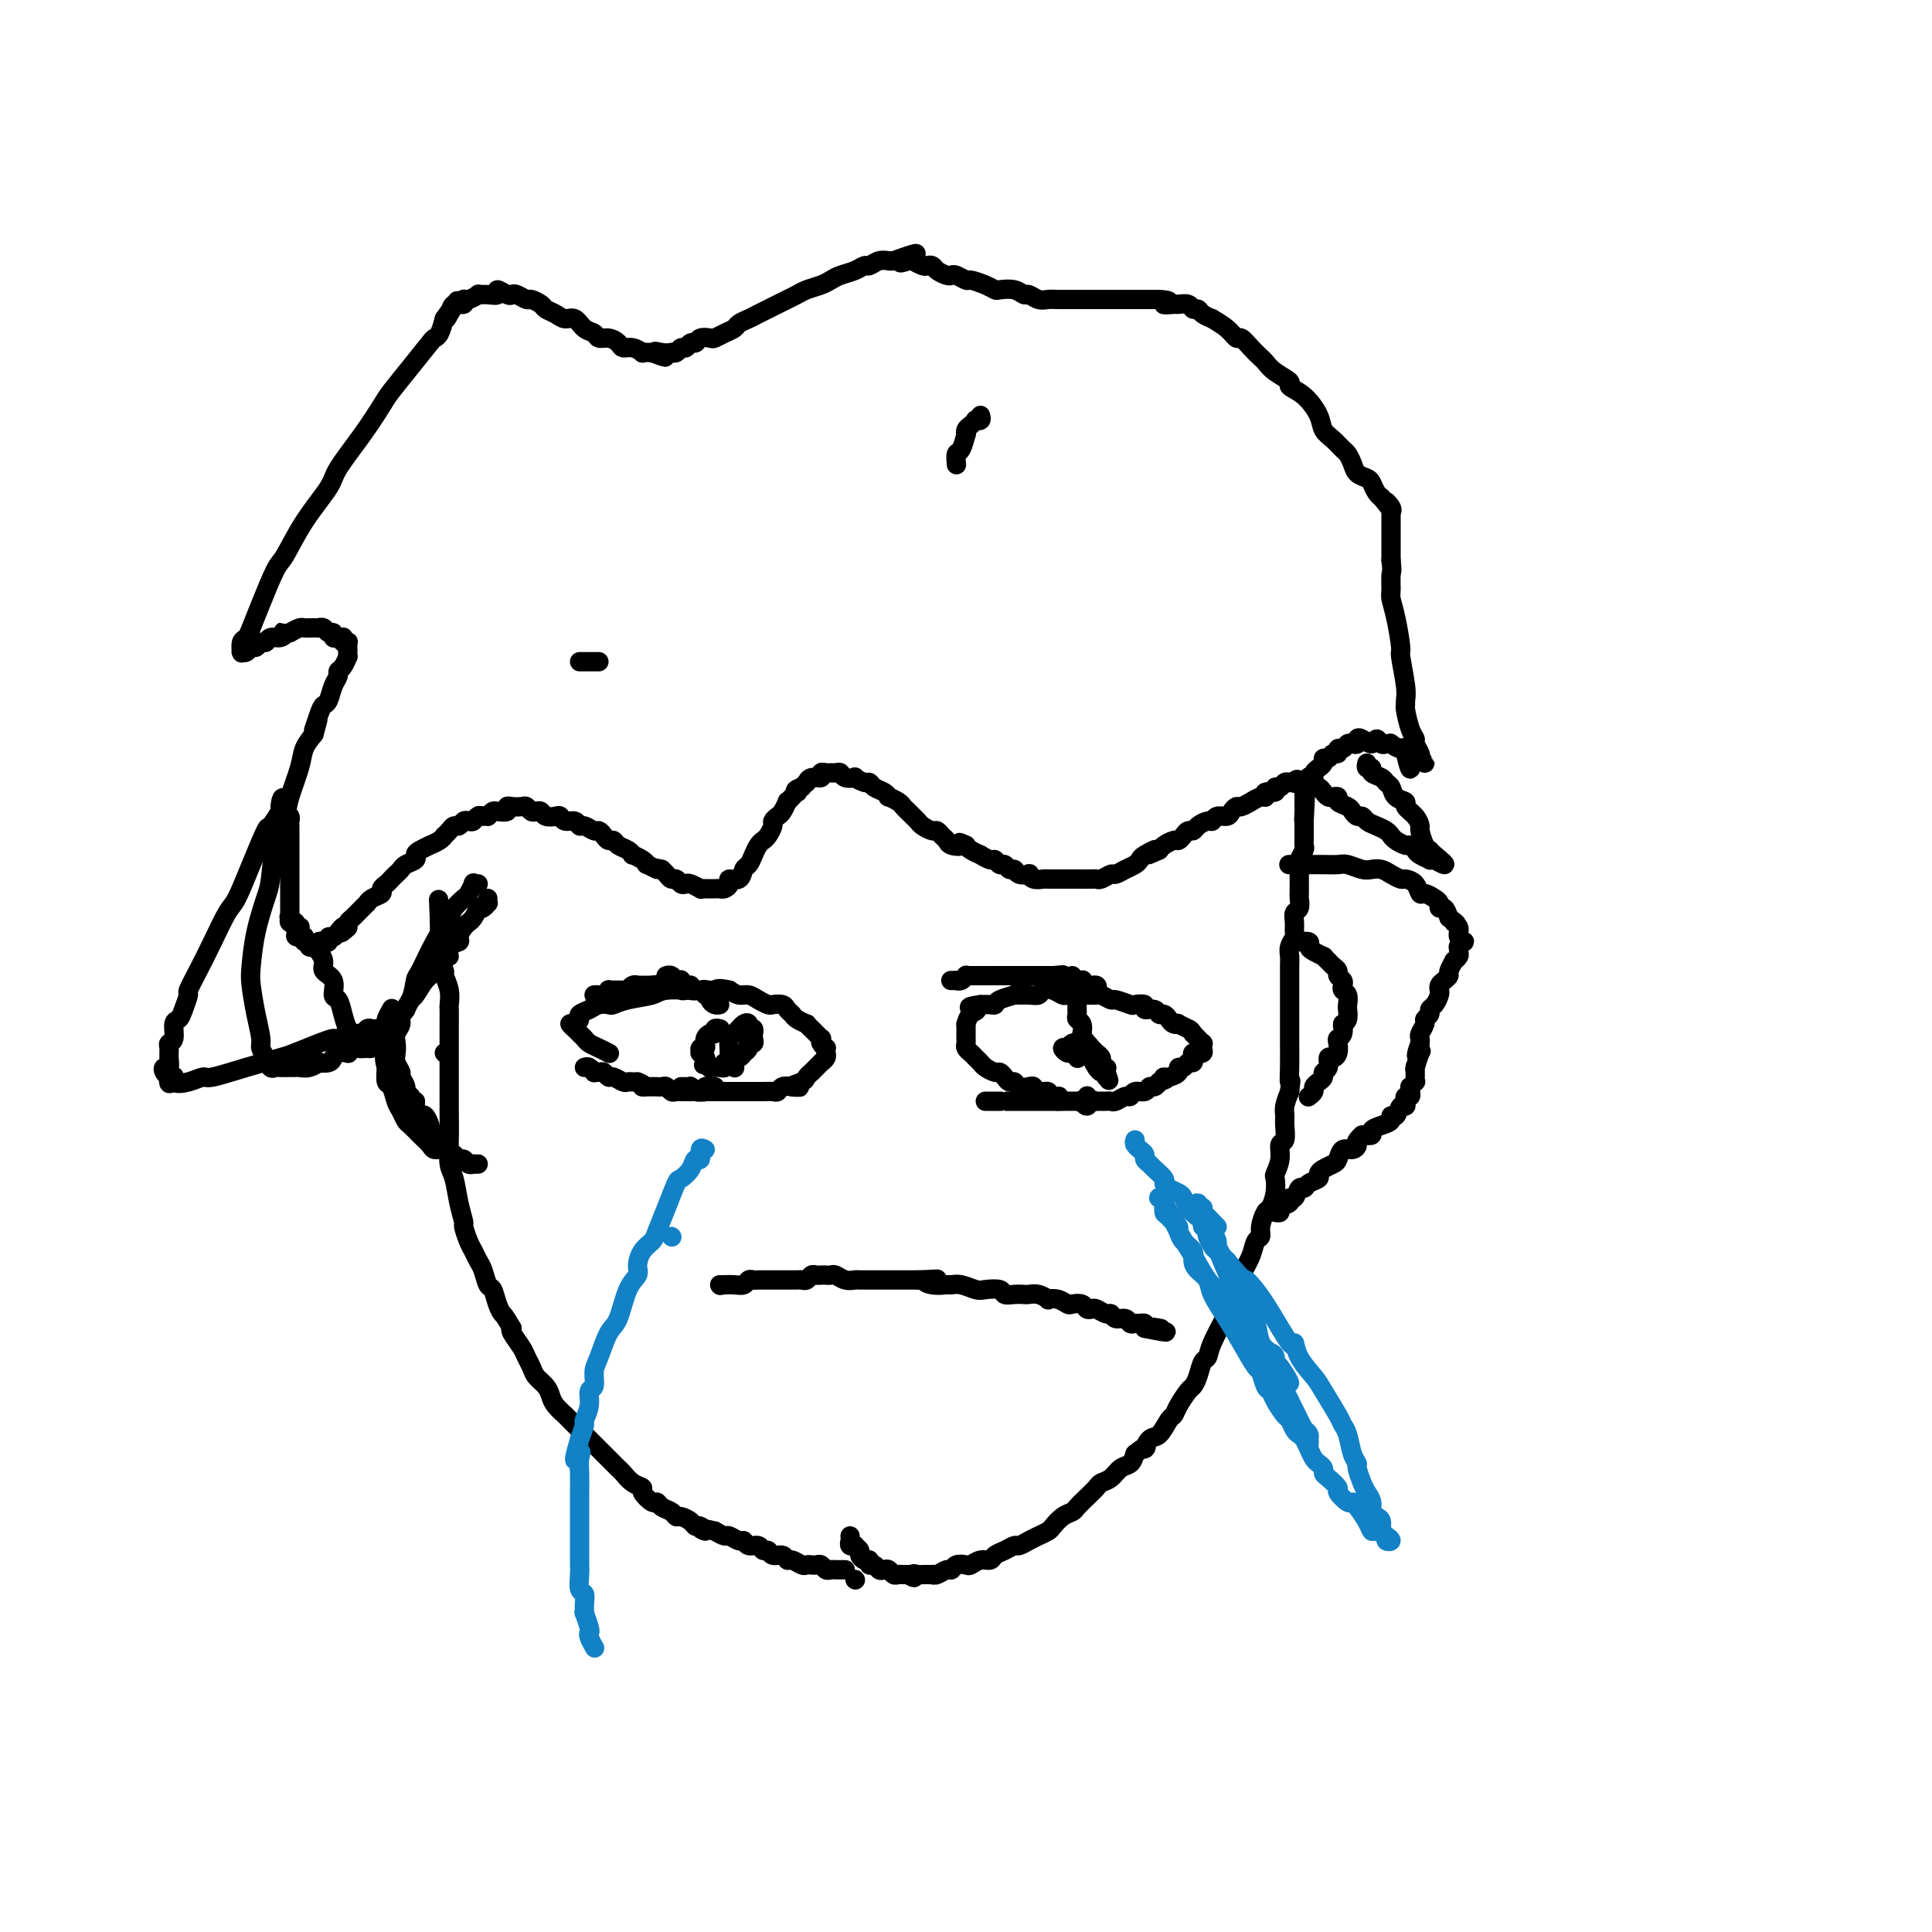 <svg viewBox='0 0 400 400' version='1.1' xmlns='http://www.w3.org/2000/svg' xmlns:xlink='http://www.w3.org/1999/xlink'><g fill='none' stroke='#000000' stroke-width='4' stroke-linecap='round' stroke-linejoin='round'><path d='M177,327c0.000,0.000 0.100,0.100 0.1,0.1'/><path d='M175,325c-0.333,-0.002 -0.667,-0.004 -1,0c-0.333,0.004 -0.667,0.015 -1,0c-0.333,-0.015 -0.667,-0.057 -1,0c-0.333,0.057 -0.667,0.211 -1,0c-0.333,-0.211 -0.666,-0.788 -1,-1c-0.334,-0.212 -0.671,-0.061 -1,0c-0.329,0.061 -0.652,0.032 -1,0c-0.348,-0.032 -0.722,-0.065 -1,0c-0.278,0.065 -0.459,0.229 -1,0c-0.541,-0.229 -1.440,-0.850 -2,-1c-0.560,-0.150 -0.780,0.171 -1,0c-0.220,-0.171 -0.439,-0.835 -1,-1c-0.561,-0.165 -1.463,0.167 -2,0c-0.537,-0.167 -0.707,-0.833 -1,-1c-0.293,-0.167 -0.707,0.167 -1,0c-0.293,-0.167 -0.464,-0.833 -1,-1c-0.536,-0.167 -1.438,0.166 -2,0c-0.562,-0.166 -0.783,-0.832 -1,-1c-0.217,-0.168 -0.429,0.161 -1,0c-0.571,-0.161 -1.500,-0.813 -2,-1c-0.500,-0.187 -0.571,0.089 -1,0c-0.429,-0.089 -1.214,-0.545 -2,-1'/><path d='M148,317c-4.583,-1.174 -2.541,-0.108 -2,0c0.541,0.108 -0.419,-0.741 -1,-1c-0.581,-0.259 -0.785,0.071 -1,0c-0.215,-0.071 -0.443,-0.543 -1,-1c-0.557,-0.457 -1.445,-0.897 -2,-1c-0.555,-0.103 -0.777,0.132 -1,0c-0.223,-0.132 -0.446,-0.630 -1,-1c-0.554,-0.370 -1.439,-0.610 -2,-1c-0.561,-0.390 -0.797,-0.929 -1,-1c-0.203,-0.071 -0.373,0.328 -1,0c-0.627,-0.328 -1.711,-1.382 -2,-2c-0.289,-0.618 0.218,-0.798 0,-1c-0.218,-0.202 -1.162,-0.425 -2,-1c-0.838,-0.575 -1.571,-1.501 -2,-2c-0.429,-0.499 -0.553,-0.572 -1,-1c-0.447,-0.428 -1.218,-1.213 -2,-2c-0.782,-0.787 -1.576,-1.577 -2,-2c-0.424,-0.423 -0.480,-0.480 -1,-1c-0.520,-0.520 -1.505,-1.504 -2,-2c-0.495,-0.496 -0.500,-0.503 -1,-1c-0.500,-0.497 -1.495,-1.484 -2,-2c-0.505,-0.516 -0.520,-0.561 -1,-1c-0.480,-0.439 -1.424,-1.272 -2,-2c-0.576,-0.728 -0.785,-1.350 -1,-2c-0.215,-0.650 -0.438,-1.328 -1,-2c-0.562,-0.672 -1.465,-1.339 -2,-2c-0.535,-0.661 -0.704,-1.315 -1,-2c-0.296,-0.685 -0.718,-1.400 -1,-2c-0.282,-0.600 -0.422,-1.085 -1,-2c-0.578,-0.915 -1.594,-2.262 -2,-3c-0.406,-0.738 -0.203,-0.869 0,-1'/><path d='M106,275c-1.797,-3.081 -1.791,-2.783 -2,-3c-0.209,-0.217 -0.633,-0.950 -1,-2c-0.367,-1.050 -0.676,-2.417 -1,-3c-0.324,-0.583 -0.664,-0.381 -1,-1c-0.336,-0.619 -0.668,-2.058 -1,-3c-0.332,-0.942 -0.662,-1.388 -1,-2c-0.338,-0.612 -0.682,-1.390 -1,-2c-0.318,-0.610 -0.610,-1.052 -1,-2c-0.390,-0.948 -0.879,-2.402 -1,-3c-0.121,-0.598 0.125,-0.342 0,-1c-0.125,-0.658 -0.622,-2.232 -1,-4c-0.378,-1.768 -0.637,-3.732 -1,-5c-0.363,-1.268 -0.829,-1.841 -1,-3c-0.171,-1.159 -0.046,-2.903 0,-5c0.046,-2.097 0.012,-4.549 0,-6c-0.012,-1.451 -0.003,-1.903 0,-3c0.003,-1.097 0.001,-2.838 0,-4c-0.001,-1.162 -0.000,-1.744 0,-3c0.000,-1.256 -0.000,-3.186 0,-4c0.000,-0.814 0.001,-0.514 0,-1c-0.001,-0.486 -0.004,-1.759 0,-3c0.004,-1.241 0.016,-2.449 0,-3c-0.016,-0.551 -0.061,-0.443 0,-1c0.061,-0.557 0.226,-1.778 0,-3c-0.226,-1.222 -0.845,-2.445 -1,-3c-0.155,-0.555 0.155,-0.443 0,-1c-0.155,-0.557 -0.773,-1.785 -1,-3c-0.227,-1.215 -0.061,-2.419 0,-3c0.061,-0.581 0.016,-0.541 0,-1c-0.016,-0.459 -0.005,-1.417 0,-2c0.005,-0.583 0.002,-0.792 0,-1'/><path d='M91,191c-0.333,-8.333 -0.167,-4.167 0,0'/><path d='M176,318c0.033,0.311 0.065,0.622 0,1c-0.065,0.378 -0.228,0.822 0,1c0.228,0.178 0.849,0.090 1,0c0.151,-0.090 -0.166,-0.183 0,0c0.166,0.183 0.814,0.642 1,1c0.186,0.358 -0.091,0.617 0,1c0.091,0.383 0.549,0.891 1,1c0.451,0.109 0.894,-0.181 1,0c0.106,0.181 -0.126,0.832 0,1c0.126,0.168 0.611,-0.147 1,0c0.389,0.147 0.682,0.757 1,1c0.318,0.243 0.663,0.118 1,0c0.337,-0.118 0.668,-0.228 1,0c0.332,0.228 0.666,0.793 1,1c0.334,0.207 0.667,0.056 1,0c0.333,-0.056 0.667,-0.016 1,0c0.333,0.016 0.667,0.008 1,0'/><path d='M188,326c2.030,1.238 1.104,0.331 1,0c-0.104,-0.331 0.615,-0.088 1,0c0.385,0.088 0.435,0.019 1,0c0.565,-0.019 1.643,0.010 2,0c0.357,-0.010 -0.008,-0.059 0,0c0.008,0.059 0.387,0.226 1,0c0.613,-0.226 1.459,-0.844 2,-1c0.541,-0.156 0.778,0.150 1,0c0.222,-0.150 0.431,-0.757 1,-1c0.569,-0.243 1.500,-0.121 2,0c0.500,0.121 0.571,0.240 1,0c0.429,-0.240 1.218,-0.839 2,-1c0.782,-0.161 1.557,0.115 2,0c0.443,-0.115 0.556,-0.622 1,-1c0.444,-0.378 1.221,-0.626 2,-1c0.779,-0.374 1.561,-0.874 2,-1c0.439,-0.126 0.537,0.122 1,0c0.463,-0.122 1.293,-0.614 2,-1c0.707,-0.386 1.293,-0.667 2,-1c0.707,-0.333 1.537,-0.718 2,-1c0.463,-0.282 0.561,-0.459 1,-1c0.439,-0.541 1.221,-1.444 2,-2c0.779,-0.556 1.556,-0.765 2,-1c0.444,-0.235 0.556,-0.496 1,-1c0.444,-0.504 1.221,-1.252 2,-2c0.779,-0.748 1.560,-1.495 2,-2c0.440,-0.505 0.538,-0.768 1,-1c0.462,-0.232 1.289,-0.433 2,-1c0.711,-0.567 1.307,-1.499 2,-2c0.693,-0.501 1.484,-0.572 2,-1c0.516,-0.428 0.758,-1.214 1,-2'/><path d='M235,301c3.202,-2.584 2.206,-1.045 2,-1c-0.206,0.045 0.378,-1.404 1,-2c0.622,-0.596 1.284,-0.338 2,-1c0.716,-0.662 1.487,-2.243 2,-3c0.513,-0.757 0.767,-0.691 1,-1c0.233,-0.309 0.443,-0.994 1,-2c0.557,-1.006 1.459,-2.335 2,-3c0.541,-0.665 0.720,-0.667 1,-1c0.280,-0.333 0.660,-0.996 1,-2c0.340,-1.004 0.640,-2.349 1,-3c0.360,-0.651 0.782,-0.607 1,-1c0.218,-0.393 0.233,-1.224 1,-3c0.767,-1.776 2.285,-4.497 3,-6c0.715,-1.503 0.626,-1.789 1,-3c0.374,-1.211 1.210,-3.348 2,-5c0.790,-1.652 1.535,-2.818 2,-4c0.465,-1.182 0.649,-2.381 1,-3c0.351,-0.619 0.868,-0.658 1,-1c0.132,-0.342 -0.122,-0.989 0,-2c0.122,-1.011 0.620,-2.388 1,-3c0.380,-0.612 0.642,-0.460 1,-1c0.358,-0.540 0.813,-1.774 1,-3c0.187,-1.226 0.106,-2.445 0,-3c-0.106,-0.555 -0.239,-0.446 0,-1c0.239,-0.554 0.849,-1.773 1,-3c0.151,-1.227 -0.156,-2.464 0,-3c0.156,-0.536 0.777,-0.373 1,-1c0.223,-0.627 0.050,-2.044 0,-3c-0.050,-0.956 0.025,-1.450 0,-2c-0.025,-0.550 -0.150,-1.157 0,-2c0.150,-0.843 0.575,-1.921 1,-3'/><path d='M267,226c0.464,-3.584 0.124,-2.044 0,-2c-0.124,0.044 -0.033,-1.408 0,-3c0.033,-1.592 0.009,-3.325 0,-5c-0.009,-1.675 -0.002,-3.294 0,-4c0.002,-0.706 0.001,-0.500 0,-1c-0.001,-0.500 -0.000,-1.705 0,-3c0.000,-1.295 0.000,-2.679 0,-3c-0.000,-0.321 -0.001,0.420 0,0c0.001,-0.420 0.004,-2.000 0,-3c-0.004,-1.000 -0.015,-1.419 0,-2c0.015,-0.581 0.057,-1.324 0,-2c-0.057,-0.676 -0.212,-1.284 0,-2c0.212,-0.716 0.793,-1.539 1,-2c0.207,-0.461 0.041,-0.561 0,-1c-0.041,-0.439 0.041,-1.216 0,-2c-0.041,-0.784 -0.207,-1.576 0,-2c0.207,-0.424 0.788,-0.480 1,-1c0.212,-0.520 0.057,-1.505 0,-2c-0.057,-0.495 -0.015,-0.500 0,-1c0.015,-0.500 0.003,-1.495 0,-2c-0.003,-0.505 0.003,-0.520 0,-1c-0.003,-0.480 -0.015,-1.424 0,-2c0.015,-0.576 0.057,-0.784 0,-1c-0.057,-0.216 -0.211,-0.439 0,-1c0.211,-0.561 0.789,-1.460 1,-2c0.211,-0.540 0.057,-0.722 0,-1c-0.057,-0.278 -0.015,-0.652 0,-1c0.015,-0.348 0.004,-0.671 0,-1c-0.004,-0.329 -0.001,-0.666 0,-1c0.001,-0.334 0.000,-0.667 0,-1c-0.000,-0.333 -0.000,-0.667 0,-1'/><path d='M270,170c0.464,-8.842 0.124,-2.948 0,-1c-0.124,1.948 -0.033,-0.052 0,-1c0.033,-0.948 0.009,-0.845 0,-1c-0.009,-0.155 -0.002,-0.567 0,-1c0.002,-0.433 0.000,-0.885 0,-1c-0.000,-0.115 0.001,0.109 0,0c-0.001,-0.109 -0.004,-0.551 0,-1c0.004,-0.449 0.015,-0.905 0,-1c-0.015,-0.095 -0.056,0.170 0,0c0.056,-0.170 0.207,-0.777 0,-1c-0.207,-0.223 -0.774,-0.064 -1,0c-0.226,0.064 -0.113,0.032 0,0'/><path d='M269,162c-0.398,-1.238 -0.894,-0.333 -1,0c-0.106,0.333 0.179,0.093 0,0c-0.179,-0.093 -0.823,-0.040 -1,0c-0.177,0.040 0.112,0.067 0,0c-0.112,-0.067 -0.626,-0.229 -1,0c-0.374,0.229 -0.607,0.850 -1,1c-0.393,0.150 -0.944,-0.171 -1,0c-0.056,0.171 0.383,0.835 0,1c-0.383,0.165 -1.589,-0.167 -2,0c-0.411,0.167 -0.026,0.833 0,1c0.026,0.167 -0.308,-0.166 -1,0c-0.692,0.166 -1.744,0.832 -2,1c-0.256,0.168 0.283,-0.161 0,0c-0.283,0.161 -1.389,0.813 -2,1c-0.611,0.187 -0.727,-0.089 -1,0c-0.273,0.089 -0.702,0.545 -1,1c-0.298,0.455 -0.465,0.909 -1,1c-0.535,0.091 -1.439,-0.182 -2,0c-0.561,0.182 -0.780,0.819 -1,1c-0.220,0.181 -0.440,-0.092 -1,0c-0.560,0.092 -1.460,0.551 -2,1c-0.540,0.449 -0.721,0.890 -1,1c-0.279,0.110 -0.656,-0.111 -1,0c-0.344,0.111 -0.656,0.555 -1,1c-0.344,0.445 -0.721,0.893 -1,1c-0.279,0.107 -0.460,-0.125 -1,0c-0.540,0.125 -1.440,0.607 -2,1c-0.560,0.393 -0.780,0.696 -1,1'/><path d='M240,176c-4.605,2.118 -1.618,0.412 -1,0c0.618,-0.412 -1.134,0.468 -2,1c-0.866,0.532 -0.847,0.716 -1,1c-0.153,0.284 -0.478,0.668 -1,1c-0.522,0.332 -1.239,0.611 -2,1c-0.761,0.389 -1.565,0.889 -2,1c-0.435,0.111 -0.501,-0.166 -1,0c-0.499,0.166 -1.433,0.777 -2,1c-0.567,0.223 -0.768,0.060 -1,0c-0.232,-0.060 -0.495,-0.016 -1,0c-0.505,0.016 -1.252,0.004 -2,0c-0.748,-0.004 -1.496,-0.001 -2,0c-0.504,0.001 -0.764,0.000 -1,0c-0.236,-0.000 -0.448,0.001 -1,0c-0.552,-0.001 -1.445,-0.004 -2,0c-0.555,0.004 -0.774,0.015 -1,0c-0.226,-0.015 -0.460,-0.055 -1,0c-0.540,0.055 -1.388,0.207 -2,0c-0.612,-0.207 -0.990,-0.772 -1,-1c-0.010,-0.228 0.348,-0.118 0,0c-0.348,0.118 -1.403,0.243 -2,0c-0.597,-0.243 -0.738,-0.854 -1,-1c-0.262,-0.146 -0.646,0.172 -1,0c-0.354,-0.172 -0.677,-0.835 -1,-1c-0.323,-0.165 -0.645,0.167 -1,0c-0.355,-0.167 -0.743,-0.832 -1,-1c-0.257,-0.168 -0.384,0.162 -1,0c-0.616,-0.162 -1.722,-0.817 -2,-1c-0.278,-0.183 0.271,0.104 0,0c-0.271,-0.104 -1.363,-0.601 -2,-1c-0.637,-0.399 -0.818,-0.699 -1,-1'/><path d='M200,175c-2.284,-1.096 -0.993,-0.336 -1,0c-0.007,0.336 -1.310,0.249 -2,0c-0.690,-0.249 -0.766,-0.658 -1,-1c-0.234,-0.342 -0.626,-0.616 -1,-1c-0.374,-0.384 -0.730,-0.876 -1,-1c-0.270,-0.124 -0.453,0.122 -1,0c-0.547,-0.122 -1.456,-0.610 -2,-1c-0.544,-0.390 -0.722,-0.682 -1,-1c-0.278,-0.318 -0.657,-0.664 -1,-1c-0.343,-0.336 -0.652,-0.664 -1,-1c-0.348,-0.336 -0.736,-0.682 -1,-1c-0.264,-0.318 -0.403,-0.610 -1,-1c-0.597,-0.390 -1.652,-0.879 -2,-1c-0.348,-0.121 0.010,0.126 0,0c-0.010,-0.126 -0.389,-0.626 -1,-1c-0.611,-0.374 -1.454,-0.622 -2,-1c-0.546,-0.378 -0.794,-0.885 -1,-1c-0.206,-0.115 -0.370,0.162 -1,0c-0.630,-0.162 -1.727,-0.761 -2,-1c-0.273,-0.239 0.278,-0.117 0,0c-0.278,0.117 -1.383,0.228 -2,0c-0.617,-0.228 -0.744,-0.794 -1,-1c-0.256,-0.206 -0.641,-0.051 -1,0c-0.359,0.051 -0.691,-0.001 -1,0c-0.309,0.001 -0.594,0.057 -1,0c-0.406,-0.057 -0.931,-0.226 -1,0c-0.069,0.226 0.319,0.848 0,1c-0.319,0.152 -1.343,-0.165 -2,0c-0.657,0.165 -0.946,0.814 -1,1c-0.054,0.186 0.127,-0.090 0,0c-0.127,0.090 -0.564,0.545 -1,1'/><path d='M166,163c-1.940,0.547 -1.289,0.915 -1,1c0.289,0.085 0.218,-0.114 0,0c-0.218,0.114 -0.583,0.541 -1,1c-0.417,0.459 -0.886,0.949 -1,1c-0.114,0.051 0.128,-0.338 0,0c-0.128,0.338 -0.626,1.404 -1,2c-0.374,0.596 -0.625,0.723 -1,1c-0.375,0.277 -0.874,0.703 -1,1c-0.126,0.297 0.121,0.463 0,1c-0.121,0.537 -0.610,1.443 -1,2c-0.390,0.557 -0.682,0.764 -1,1c-0.318,0.236 -0.661,0.502 -1,1c-0.339,0.498 -0.673,1.229 -1,2c-0.327,0.771 -0.647,1.582 -1,2c-0.353,0.418 -0.738,0.441 -1,1c-0.262,0.559 -0.399,1.652 -1,2c-0.601,0.348 -1.666,-0.050 -2,0c-0.334,0.050 0.062,0.549 0,1c-0.062,0.451 -0.581,0.853 -1,1c-0.419,0.147 -0.737,0.041 -1,0c-0.263,-0.041 -0.469,-0.015 -1,0c-0.531,0.015 -1.385,0.018 -2,0c-0.615,-0.018 -0.991,-0.056 -1,0c-0.009,0.056 0.348,0.207 0,0c-0.348,-0.207 -1.403,-0.773 -2,-1c-0.597,-0.227 -0.737,-0.116 -1,0c-0.263,0.116 -0.648,0.238 -1,0c-0.352,-0.238 -0.672,-0.837 -1,-1c-0.328,-0.163 -0.665,0.110 -1,0c-0.335,-0.110 -0.667,-0.603 -1,-1c-0.333,-0.397 -0.666,-0.699 -1,-1'/><path d='M137,180c-2.114,-0.555 -0.900,0.058 -1,0c-0.100,-0.058 -1.515,-0.785 -2,-1c-0.485,-0.215 -0.041,0.083 0,0c0.041,-0.083 -0.321,-0.547 -1,-1c-0.679,-0.453 -1.673,-0.896 -2,-1c-0.327,-0.104 0.015,0.131 0,0c-0.015,-0.131 -0.385,-0.626 -1,-1c-0.615,-0.374 -1.474,-0.626 -2,-1c-0.526,-0.374 -0.717,-0.870 -1,-1c-0.283,-0.130 -0.657,0.105 -1,0c-0.343,-0.105 -0.655,-0.549 -1,-1c-0.345,-0.451 -0.721,-0.910 -1,-1c-0.279,-0.090 -0.460,0.187 -1,0c-0.540,-0.187 -1.440,-0.838 -2,-1c-0.560,-0.162 -0.779,0.167 -1,0c-0.221,-0.167 -0.444,-0.828 -1,-1c-0.556,-0.172 -1.444,0.146 -2,0c-0.556,-0.146 -0.779,-0.757 -1,-1c-0.221,-0.243 -0.440,-0.117 -1,0c-0.560,0.117 -1.460,0.224 -2,0c-0.540,-0.224 -0.721,-0.778 -1,-1c-0.279,-0.222 -0.655,-0.112 -1,0c-0.345,0.112 -0.657,0.225 -1,0c-0.343,-0.225 -0.717,-0.789 -1,-1c-0.283,-0.211 -0.475,-0.071 -1,0c-0.525,0.071 -1.383,0.071 -2,0c-0.617,-0.071 -0.991,-0.212 -1,0c-0.009,0.212 0.348,0.779 0,1c-0.348,0.221 -1.401,0.098 -2,0c-0.599,-0.098 -0.742,-0.171 -1,0c-0.258,0.171 -0.629,0.585 -1,1'/><path d='M101,169c-3.273,-0.293 -1.454,-0.027 -1,0c0.454,0.027 -0.456,-0.185 -1,0c-0.544,0.185 -0.723,0.767 -1,1c-0.277,0.233 -0.651,0.118 -1,0c-0.349,-0.118 -0.672,-0.238 -1,0c-0.328,0.238 -0.662,0.834 -1,1c-0.338,0.166 -0.681,-0.096 -1,0c-0.319,0.096 -0.615,0.552 -1,1c-0.385,0.448 -0.858,0.890 -1,1c-0.142,0.110 0.047,-0.111 0,0c-0.047,0.111 -0.328,0.555 -1,1c-0.672,0.445 -1.733,0.893 -2,1c-0.267,0.107 0.262,-0.126 0,0c-0.262,0.126 -1.313,0.611 -2,1c-0.687,0.389 -1.010,0.682 -1,1c0.010,0.318 0.353,0.663 0,1c-0.353,0.337 -1.404,0.668 -2,1c-0.596,0.332 -0.738,0.666 -1,1c-0.262,0.334 -0.643,0.667 -1,1c-0.357,0.333 -0.691,0.666 -1,1c-0.309,0.334 -0.595,0.668 -1,1c-0.405,0.332 -0.931,0.663 -1,1c-0.069,0.337 0.318,0.682 0,1c-0.318,0.318 -1.342,0.610 -2,1c-0.658,0.390 -0.950,0.878 -1,1c-0.050,0.122 0.140,-0.122 0,0c-0.140,0.122 -0.612,0.610 -1,1c-0.388,0.390 -0.692,0.682 -1,1c-0.308,0.318 -0.622,0.663 -1,1c-0.378,0.337 -0.822,0.668 -1,1c-0.178,0.332 -0.089,0.666 0,1'/><path d='M72,192c-2.343,2.277 -1.202,0.470 -1,0c0.202,-0.470 -0.537,0.396 -1,1c-0.463,0.604 -0.650,0.945 -1,1c-0.350,0.055 -0.863,-0.178 -1,0c-0.137,0.178 0.103,0.766 0,1c-0.103,0.234 -0.548,0.115 -1,0c-0.452,-0.115 -0.910,-0.226 -1,0c-0.090,0.226 0.187,0.789 0,1c-0.187,0.211 -0.839,0.072 -1,0c-0.161,-0.072 0.167,-0.076 0,0c-0.167,0.076 -0.830,0.230 -1,0c-0.170,-0.230 0.151,-0.846 0,-1c-0.151,-0.154 -0.775,0.155 -1,0c-0.225,-0.155 -0.050,-0.773 0,-1c0.050,-0.227 -0.025,-0.061 0,0c0.025,0.061 0.150,0.017 0,0c-0.150,-0.017 -0.575,-0.009 -1,0'/><path d='M62,194c-1.548,0.067 -0.419,-0.766 0,-1c0.419,-0.234 0.126,0.130 0,0c-0.126,-0.130 -0.085,-0.753 0,-1c0.085,-0.247 0.215,-0.118 0,0c-0.215,0.118 -0.776,0.225 -1,0c-0.224,-0.225 -0.112,-0.782 0,-1c0.112,-0.218 0.222,-0.097 0,0c-0.222,0.097 -0.778,0.171 -1,0c-0.222,-0.171 -0.111,-0.585 0,-1'/><path d='M60,190c-0.309,-0.553 -0.083,0.063 0,0c0.083,-0.063 0.022,-0.805 0,-1c-0.022,-0.195 -0.006,0.159 0,0c0.006,-0.159 0.002,-0.830 0,-1c-0.002,-0.170 -0.000,0.162 0,0c0.000,-0.162 0.000,-0.817 0,-1c-0.000,-0.183 -0.000,0.106 0,0c0.000,-0.106 0.000,-0.607 0,-1c-0.000,-0.393 -0.000,-0.679 0,-1c0.000,-0.321 0.000,-0.677 0,-1c-0.000,-0.323 -0.000,-0.611 0,-1c0.000,-0.389 0.000,-0.878 0,-1c-0.000,-0.122 0.000,0.122 0,0c-0.000,-0.122 -0.000,-0.610 0,-1c0.000,-0.390 0.000,-0.682 0,-1c-0.000,-0.318 -0.000,-0.662 0,-1c0.000,-0.338 0.000,-0.672 0,-1c-0.000,-0.328 -0.000,-0.651 0,-1c0.000,-0.349 0.000,-0.723 0,-1c-0.000,-0.277 -0.000,-0.455 0,-1c0.000,-0.545 0.001,-1.455 0,-2c-0.001,-0.545 -0.004,-0.723 0,-1c0.004,-0.277 0.015,-0.651 0,-1c-0.015,-0.349 -0.057,-0.672 0,-1c0.057,-0.328 0.211,-0.660 0,-1c-0.211,-0.340 -0.789,-0.689 -1,-1c-0.211,-0.311 -0.057,-0.584 0,-1c0.057,-0.416 0.016,-0.976 0,-1c-0.016,-0.024 -0.008,0.488 0,1'/><path d='M59,167c-0.412,-3.568 -0.942,-0.989 -1,0c-0.058,0.989 0.357,0.387 0,1c-0.357,0.613 -1.484,2.440 -2,3c-0.516,0.560 -0.420,-0.148 -1,1c-0.580,1.148 -1.835,4.151 -3,7c-1.165,2.849 -2.239,5.545 -3,7c-0.761,1.455 -1.208,1.669 -2,3c-0.792,1.331 -1.928,3.777 -3,6c-1.072,2.223 -2.080,4.221 -3,6c-0.920,1.779 -1.753,3.339 -2,4c-0.247,0.661 0.093,0.422 0,1c-0.093,0.578 -0.617,1.972 -1,3c-0.383,1.028 -0.624,1.689 -1,2c-0.376,0.311 -0.886,0.271 -1,1c-0.114,0.729 0.166,2.228 0,3c-0.166,0.772 -0.780,0.819 -1,1c-0.220,0.181 -0.046,0.496 0,1c0.046,0.504 -0.037,1.196 0,2c0.037,0.804 0.192,1.718 0,2c-0.192,0.282 -0.732,-0.069 -1,0c-0.268,0.069 -0.264,0.557 0,1c0.264,0.443 0.790,0.841 1,1c0.210,0.159 0.105,0.080 0,0'/><path d='M35,223c-0.356,2.729 0.754,0.551 1,0c0.246,-0.551 -0.373,0.526 0,1c0.373,0.474 1.739,0.344 3,0c1.261,-0.344 2.418,-0.903 3,-1c0.582,-0.097 0.589,0.269 2,0c1.411,-0.269 4.228,-1.172 7,-2c2.772,-0.828 5.500,-1.580 7,-2c1.500,-0.420 1.770,-0.509 3,-1c1.230,-0.491 3.418,-1.384 5,-2c1.582,-0.616 2.556,-0.953 3,-1c0.444,-0.047 0.357,0.198 1,0c0.643,-0.198 2.017,-0.838 3,-1c0.983,-0.162 1.574,0.153 2,0c0.426,-0.153 0.688,-0.773 1,-1c0.312,-0.227 0.673,-0.062 1,0c0.327,0.062 0.621,0.021 1,0c0.379,-0.021 0.845,-0.021 1,0c0.155,0.021 -0.001,0.062 0,0c0.001,-0.062 0.158,-0.226 0,0c-0.158,0.226 -0.630,0.844 -1,1c-0.370,0.156 -0.638,-0.150 -1,0c-0.362,0.150 -0.818,0.757 -1,1c-0.182,0.243 -0.091,0.121 0,0'/><path d='M76,215c-0.588,0.491 -0.556,0.719 -1,1c-0.444,0.281 -1.362,0.614 -2,1c-0.638,0.386 -0.996,0.825 -1,1c-0.004,0.175 0.345,0.086 0,0c-0.345,-0.086 -1.383,-0.168 -2,0c-0.617,0.168 -0.812,0.585 -1,1c-0.188,0.415 -0.369,0.829 -1,1c-0.631,0.171 -1.713,0.098 -2,0c-0.287,-0.098 0.223,-0.223 0,0c-0.223,0.223 -1.177,0.792 -2,1c-0.823,0.208 -1.516,0.055 -2,0c-0.484,-0.055 -0.760,-0.013 -1,0c-0.240,0.013 -0.445,-0.002 -1,0c-0.555,0.002 -1.459,0.022 -2,0c-0.541,-0.022 -0.719,-0.087 -1,0c-0.281,0.087 -0.667,0.325 -1,0c-0.333,-0.325 -0.615,-1.214 -1,-2c-0.385,-0.786 -0.874,-1.471 -1,-2c-0.126,-0.529 0.112,-0.904 0,-2c-0.112,-1.096 -0.573,-2.912 -1,-5c-0.427,-2.088 -0.819,-4.446 -1,-6c-0.181,-1.554 -0.152,-2.304 0,-4c0.152,-1.696 0.426,-4.337 1,-7c0.574,-2.663 1.448,-5.347 2,-7c0.552,-1.653 0.782,-2.276 1,-4c0.218,-1.724 0.425,-4.548 1,-7c0.575,-2.452 1.519,-4.533 2,-6c0.481,-1.467 0.500,-2.321 1,-4c0.500,-1.679 1.481,-4.183 2,-6c0.519,-1.817 0.577,-2.948 1,-4c0.423,-1.052 1.212,-2.026 2,-3'/><path d='M65,152c1.808,-6.418 0.330,-1.964 0,-1c-0.330,0.964 0.490,-1.563 1,-3c0.510,-1.437 0.710,-1.786 1,-2c0.290,-0.214 0.669,-0.294 1,-1c0.331,-0.706 0.614,-2.039 1,-3c0.386,-0.961 0.874,-1.549 1,-2c0.126,-0.451 -0.110,-0.765 0,-1c0.110,-0.235 0.565,-0.391 1,-1c0.435,-0.609 0.848,-1.669 1,-2c0.152,-0.331 0.042,0.069 0,0c-0.042,-0.069 -0.015,-0.606 0,-1c0.015,-0.394 0.018,-0.645 0,-1c-0.018,-0.355 -0.057,-0.813 0,-1c0.057,-0.187 0.209,-0.103 0,0c-0.209,0.103 -0.778,0.225 -1,0c-0.222,-0.225 -0.097,-0.796 0,-1c0.097,-0.204 0.167,-0.039 0,0c-0.167,0.039 -0.569,-0.046 -1,0c-0.431,0.046 -0.890,0.222 -1,0c-0.110,-0.222 0.130,-0.844 0,-1c-0.130,-0.156 -0.630,0.154 -1,0c-0.370,-0.154 -0.610,-0.773 -1,-1c-0.390,-0.227 -0.930,-0.062 -1,0c-0.070,0.062 0.329,0.019 0,0c-0.329,-0.019 -1.387,-0.015 -2,0c-0.613,0.015 -0.780,0.043 -1,0c-0.220,-0.043 -0.491,-0.155 -1,0c-0.509,0.155 -1.254,0.578 -2,1'/><path d='M60,131c-2.051,-0.375 -1.180,-0.312 -1,0c0.180,0.312 -0.333,0.872 -1,1c-0.667,0.128 -1.488,-0.177 -2,0c-0.512,0.177 -0.714,0.836 -1,1c-0.286,0.164 -0.655,-0.166 -1,0c-0.345,0.166 -0.667,0.829 -1,1c-0.333,0.171 -0.677,-0.148 -1,0c-0.323,0.148 -0.623,0.765 -1,1c-0.377,0.235 -0.830,0.089 -1,0c-0.170,-0.089 -0.057,-0.119 0,0c0.057,0.119 0.059,0.388 0,0c-0.059,-0.388 -0.177,-1.431 0,-2c0.177,-0.569 0.651,-0.662 1,-1c0.349,-0.338 0.573,-0.920 1,-2c0.427,-1.080 1.057,-2.660 2,-5c0.943,-2.340 2.200,-5.442 3,-7c0.800,-1.558 1.144,-1.573 2,-3c0.856,-1.427 2.225,-4.266 4,-7c1.775,-2.734 3.954,-5.363 5,-7c1.046,-1.637 0.957,-2.281 2,-4c1.043,-1.719 3.218,-4.513 5,-7c1.782,-2.487 3.170,-4.666 4,-6c0.830,-1.334 1.101,-1.823 2,-3c0.899,-1.177 2.426,-3.042 4,-5c1.574,-1.958 3.195,-4.009 4,-5c0.805,-0.991 0.794,-0.921 1,-1c0.206,-0.079 0.630,-0.308 1,-1c0.370,-0.692 0.685,-1.846 1,-3'/><path d='M92,66c4.720,-6.758 2.021,-2.652 1,-1c-1.021,1.652 -0.363,0.850 0,0c0.363,-0.850 0.431,-1.748 1,-2c0.569,-0.252 1.640,0.143 2,0c0.360,-0.143 0.011,-0.823 0,-1c-0.011,-0.177 0.317,0.150 1,0c0.683,-0.150 1.722,-0.777 2,-1c0.278,-0.223 -0.206,-0.042 0,0c0.206,0.042 1.102,-0.055 2,0c0.898,0.055 1.798,0.262 2,0c0.202,-0.262 -0.293,-0.995 0,-1c0.293,-0.005 1.373,0.716 2,1c0.627,0.284 0.802,0.132 1,0c0.198,-0.132 0.419,-0.242 1,0c0.581,0.242 1.521,0.838 2,1c0.479,0.162 0.499,-0.110 1,0c0.501,0.110 1.485,0.602 2,1c0.515,0.398 0.560,0.702 1,1c0.440,0.298 1.274,0.590 2,1c0.726,0.410 1.346,0.937 2,1c0.654,0.063 1.344,-0.338 2,0c0.656,0.338 1.279,1.414 2,2c0.721,0.586 1.540,0.683 2,1c0.460,0.317 0.559,0.854 1,1c0.441,0.146 1.222,-0.101 2,0c0.778,0.101 1.552,0.549 2,1c0.448,0.451 0.570,0.905 1,1c0.430,0.095 1.167,-0.171 2,0c0.833,0.171 1.763,0.777 2,1c0.237,0.223 -0.218,0.064 0,0c0.218,-0.064 1.109,-0.032 2,0'/><path d='M135,73c4.840,1.857 1.941,0.499 1,0c-0.941,-0.499 0.077,-0.138 1,0c0.923,0.138 1.753,0.052 2,0c0.247,-0.052 -0.089,-0.071 0,0c0.089,0.071 0.601,0.230 1,0c0.399,-0.230 0.683,-0.850 1,-1c0.317,-0.150 0.666,0.170 1,0c0.334,-0.170 0.652,-0.829 1,-1c0.348,-0.171 0.726,0.147 1,0c0.274,-0.147 0.445,-0.760 1,-1c0.555,-0.240 1.496,-0.106 2,0c0.504,0.106 0.572,0.183 1,0c0.428,-0.183 1.217,-0.626 2,-1c0.783,-0.374 1.561,-0.677 2,-1c0.439,-0.323 0.540,-0.664 1,-1c0.460,-0.336 1.278,-0.667 2,-1c0.722,-0.333 1.348,-0.666 2,-1c0.652,-0.334 1.328,-0.667 2,-1c0.672,-0.333 1.338,-0.667 2,-1c0.662,-0.333 1.318,-0.667 2,-1c0.682,-0.333 1.389,-0.667 2,-1c0.611,-0.333 1.126,-0.666 2,-1c0.874,-0.334 2.108,-0.668 3,-1c0.892,-0.332 1.443,-0.662 2,-1c0.557,-0.338 1.122,-0.683 2,-1c0.878,-0.317 2.070,-0.607 3,-1c0.930,-0.393 1.597,-0.890 2,-1c0.403,-0.110 0.541,0.166 1,0c0.459,-0.166 1.239,-0.776 2,-1c0.761,-0.224 1.503,-0.064 2,0c0.497,0.064 0.748,0.032 1,0'/><path d='M185,54c8.136,-2.944 3.475,-0.803 2,0c-1.475,0.803 0.235,0.267 1,0c0.765,-0.267 0.585,-0.265 1,0c0.415,0.265 1.424,0.793 2,1c0.576,0.207 0.718,0.094 1,0c0.282,-0.094 0.704,-0.170 1,0c0.296,0.170 0.465,0.585 1,1c0.535,0.415 1.437,0.828 2,1c0.563,0.172 0.787,0.101 1,0c0.213,-0.101 0.414,-0.234 1,0c0.586,0.234 1.556,0.833 2,1c0.444,0.167 0.363,-0.100 1,0c0.637,0.100 1.992,0.567 3,1c1.008,0.433 1.670,0.833 2,1c0.330,0.167 0.329,0.101 1,0c0.671,-0.101 2.014,-0.237 3,0c0.986,0.237 1.615,0.848 2,1c0.385,0.152 0.525,-0.155 1,0c0.475,0.155 1.286,0.774 2,1c0.714,0.226 1.332,0.061 2,0c0.668,-0.061 1.385,-0.016 2,0c0.615,0.016 1.127,0.004 2,0c0.873,-0.004 2.108,-0.001 3,0c0.892,0.001 1.442,0.000 2,0c0.558,-0.000 1.126,-0.000 2,0c0.874,0.000 2.055,0.000 3,0c0.945,-0.000 1.654,-0.000 2,0c0.346,0.000 0.330,0.000 1,0c0.670,-0.000 2.027,-0.000 3,0c0.973,0.000 1.564,0.000 2,0c0.436,-0.000 0.718,-0.000 1,0'/><path d='M240,62c3.672,0.228 1.351,0.797 1,1c-0.351,0.203 1.268,0.040 2,0c0.732,-0.040 0.576,0.045 1,0c0.424,-0.045 1.428,-0.218 2,0c0.572,0.218 0.711,0.827 1,1c0.289,0.173 0.728,-0.092 1,0c0.272,0.092 0.377,0.540 1,1c0.623,0.460 1.763,0.931 2,1c0.237,0.069 -0.428,-0.263 0,0c0.428,0.263 1.950,1.121 3,2c1.050,0.879 1.629,1.779 2,2c0.371,0.221 0.535,-0.236 1,0c0.465,0.236 1.233,1.166 2,2c0.767,0.834 1.534,1.571 2,2c0.466,0.429 0.631,0.550 1,1c0.369,0.450 0.943,1.229 2,2c1.057,0.771 2.597,1.533 3,2c0.403,0.467 -0.331,0.639 0,1c0.331,0.361 1.728,0.913 3,2c1.272,1.087 2.421,2.710 3,4c0.579,1.290 0.589,2.246 1,3c0.411,0.754 1.222,1.305 2,2c0.778,0.695 1.522,1.534 2,2c0.478,0.466 0.692,0.558 1,1c0.308,0.442 0.712,1.235 1,2c0.288,0.765 0.459,1.501 1,2c0.541,0.499 1.452,0.761 2,1c0.548,0.239 0.735,0.456 1,1c0.265,0.544 0.610,1.416 1,2c0.390,0.584 0.826,0.881 1,1c0.174,0.119 0.087,0.059 0,0'/><path d='M286,103c3.105,3.896 1.368,1.635 1,1c-0.368,-0.635 0.633,0.355 1,1c0.367,0.645 0.098,0.946 0,1c-0.098,0.054 -0.026,-0.140 0,0c0.026,0.140 0.007,0.614 0,1c-0.007,0.386 -0.002,0.684 0,1c0.002,0.316 0.001,0.652 0,1c-0.001,0.348 -0.000,0.709 0,1c0.000,0.291 0.000,0.511 0,1c-0.000,0.489 -0.000,1.247 0,2c0.000,0.753 0.000,1.501 0,2c-0.000,0.499 -0.000,0.750 0,1'/><path d='M288,116c0.306,2.530 0.072,2.357 0,3c-0.072,0.643 0.018,2.104 0,3c-0.018,0.896 -0.145,1.227 0,2c0.145,0.773 0.561,1.989 1,4c0.439,2.011 0.903,4.816 1,6c0.097,1.184 -0.171,0.748 0,2c0.171,1.252 0.780,4.191 1,6c0.220,1.809 0.049,2.488 0,3c-0.049,0.512 0.024,0.857 0,1c-0.024,0.143 -0.146,0.083 0,1c0.146,0.917 0.561,2.810 1,4c0.439,1.190 0.901,1.677 1,2c0.099,0.323 -0.165,0.484 0,1c0.165,0.516 0.759,1.388 1,2c0.241,0.612 0.131,0.962 0,1c-0.131,0.038 -0.282,-0.238 0,0c0.282,0.238 0.996,0.988 1,1c0.004,0.012 -0.703,-0.715 -1,-1c-0.297,-0.285 -0.183,-0.128 0,0c0.183,0.128 0.434,0.227 0,0c-0.434,-0.227 -1.553,-0.779 -2,-1c-0.447,-0.221 -0.224,-0.110 0,0'/><path d='M292,156c0.420,6.232 -0.532,1.813 -1,0c-0.468,-1.813 -0.454,-1.020 -1,-1c-0.546,0.020 -1.652,-0.732 -2,-1c-0.348,-0.268 0.062,-0.053 0,0c-0.062,0.053 -0.598,-0.056 -1,0c-0.402,0.056 -0.672,0.277 -1,0c-0.328,-0.277 -0.714,-1.051 -1,-1c-0.286,0.051 -0.472,0.928 -1,1c-0.528,0.072 -1.398,-0.661 -2,-1c-0.602,-0.339 -0.934,-0.283 -1,0c-0.066,0.283 0.136,0.793 0,1c-0.136,0.207 -0.610,0.112 -1,0c-0.390,-0.112 -0.696,-0.241 -1,0c-0.304,0.241 -0.606,0.853 -1,1c-0.394,0.147 -0.880,-0.172 -1,0c-0.120,0.172 0.127,0.833 0,1c-0.127,0.167 -0.626,-0.162 -1,0c-0.374,0.162 -0.621,0.813 -1,1c-0.379,0.187 -0.890,-0.091 -1,0c-0.110,0.091 0.182,0.550 0,1c-0.182,0.450 -0.837,0.891 -1,1c-0.163,0.109 0.167,-0.115 0,0c-0.167,0.115 -0.829,0.571 -1,1c-0.171,0.429 0.150,0.833 0,1c-0.150,0.167 -0.772,0.096 -1,0c-0.228,-0.096 -0.061,-0.218 0,0c0.061,0.218 0.018,0.777 0,1c-0.018,0.223 -0.009,0.112 0,0'/><path d='M271,162c-1.766,1.409 -0.680,0.433 0,0c0.680,-0.433 0.956,-0.323 1,0c0.044,0.323 -0.143,0.857 0,1c0.143,0.143 0.617,-0.106 1,0c0.383,0.106 0.675,0.567 1,1c0.325,0.433 0.682,0.837 1,1c0.318,0.163 0.596,0.085 1,0c0.404,-0.085 0.934,-0.176 1,0c0.066,0.176 -0.333,0.621 0,1c0.333,0.379 1.398,0.693 2,1c0.602,0.307 0.741,0.607 1,1c0.259,0.393 0.636,0.879 1,1c0.364,0.121 0.714,-0.122 1,0c0.286,0.122 0.509,0.610 1,1c0.491,0.390 1.248,0.683 2,1c0.752,0.317 1.497,0.659 2,1c0.503,0.341 0.765,0.683 1,1c0.235,0.317 0.443,0.610 1,1c0.557,0.390 1.464,0.879 2,1c0.536,0.121 0.703,-0.125 1,0c0.297,0.125 0.724,0.622 1,1c0.276,0.378 0.400,0.637 1,1c0.600,0.363 1.676,0.829 2,1c0.324,0.171 -0.105,0.046 0,0c0.105,-0.046 0.744,-0.013 1,0c0.256,0.013 0.128,0.007 0,0'/><path d='M297,178c4.071,2.306 1.249,0.069 0,-1c-1.249,-1.069 -0.925,-0.972 -1,-1c-0.075,-0.028 -0.550,-0.182 -1,-1c-0.450,-0.818 -0.875,-2.299 -1,-3c-0.125,-0.701 0.051,-0.620 0,-1c-0.051,-0.380 -0.328,-1.219 -1,-2c-0.672,-0.781 -1.739,-1.505 -2,-2c-0.261,-0.495 0.282,-0.763 0,-1c-0.282,-0.237 -1.390,-0.444 -2,-1c-0.610,-0.556 -0.723,-1.459 -1,-2c-0.277,-0.541 -0.719,-0.718 -1,-1c-0.281,-0.282 -0.401,-0.668 -1,-1c-0.599,-0.332 -1.677,-0.611 -2,-1c-0.323,-0.389 0.109,-0.888 0,-1c-0.109,-0.112 -0.760,0.162 -1,0c-0.240,-0.162 -0.069,-0.761 0,-1c0.069,-0.239 0.034,-0.120 0,0'/><path d='M101,186c-0.022,0.452 -0.044,0.904 0,1c0.044,0.096 0.153,-0.164 0,0c-0.153,0.164 -0.567,0.752 -1,1c-0.433,0.248 -0.886,0.157 -1,0c-0.114,-0.157 0.110,-0.380 0,0c-0.110,0.380 -0.556,1.362 -1,2c-0.444,0.638 -0.888,0.931 -1,1c-0.112,0.069 0.106,-0.085 0,0c-0.106,0.085 -0.535,0.409 -1,1c-0.465,0.591 -0.964,1.448 -1,2c-0.036,0.552 0.391,0.799 0,1c-0.391,0.201 -1.599,0.356 -2,1c-0.401,0.644 0.005,1.777 0,2c-0.005,0.223 -0.421,-0.464 -1,0c-0.579,0.464 -1.321,2.077 -2,3c-0.679,0.923 -1.295,1.155 -2,2c-0.705,0.845 -1.497,2.305 -2,3c-0.503,0.695 -0.715,0.627 -1,1c-0.285,0.373 -0.642,1.186 -1,2'/><path d='M84,209c-3.035,4.267 -2.123,3.433 -2,3c0.123,-0.433 -0.544,-0.466 -1,0c-0.456,0.466 -0.701,1.431 -1,2c-0.299,0.569 -0.653,0.741 -1,1c-0.347,0.259 -0.688,0.606 -1,1c-0.312,0.394 -0.595,0.834 -1,1c-0.405,0.166 -0.931,0.056 -1,0c-0.069,-0.056 0.318,-0.059 0,0c-0.318,0.059 -1.342,0.179 -2,0c-0.658,-0.179 -0.949,-0.658 -1,-1c-0.051,-0.342 0.140,-0.548 0,-1c-0.140,-0.452 -0.610,-1.150 -1,-2c-0.390,-0.850 -0.701,-1.852 -1,-3c-0.299,-1.148 -0.587,-2.443 -1,-3c-0.413,-0.557 -0.952,-0.377 -1,-1c-0.048,-0.623 0.393,-2.048 0,-3c-0.393,-0.952 -1.622,-1.432 -2,-2c-0.378,-0.568 0.095,-1.224 0,-2c-0.095,-0.776 -0.756,-1.670 -1,-2c-0.244,-0.330 -0.070,-0.094 0,0c0.070,0.094 0.035,0.047 0,0'/><path d='M99,241c-0.447,0.009 -0.893,0.017 -1,0c-0.107,-0.017 0.127,-0.060 0,0c-0.127,0.060 -0.614,0.222 -1,0c-0.386,-0.222 -0.671,-0.829 -1,-1c-0.329,-0.171 -0.703,0.096 -1,0c-0.297,-0.096 -0.516,-0.553 -1,-1c-0.484,-0.447 -1.233,-0.883 -2,-1c-0.767,-0.117 -1.553,0.086 -2,0c-0.447,-0.086 -0.553,-0.460 -1,-1c-0.447,-0.540 -1.233,-1.245 -2,-2c-0.767,-0.755 -1.515,-1.558 -2,-2c-0.485,-0.442 -0.708,-0.523 -1,-1c-0.292,-0.477 -0.653,-1.352 -1,-2c-0.347,-0.648 -0.681,-1.071 -1,-2c-0.319,-0.929 -0.624,-2.366 -1,-3c-0.376,-0.634 -0.822,-0.467 -1,-1c-0.178,-0.533 -0.089,-1.767 0,-3'/><path d='M80,221c-0.774,-2.536 -0.208,-2.878 0,-3c0.208,-0.122 0.060,-0.026 0,-1c-0.060,-0.974 -0.030,-3.018 0,-4c0.030,-0.982 0.060,-0.902 0,-1c-0.060,-0.098 -0.208,-0.372 0,-1c0.208,-0.628 0.774,-1.608 1,-2c0.226,-0.392 0.113,-0.196 0,0'/><path d='M267,179c0.046,0.000 0.092,0.000 0,0c-0.092,-0.000 -0.321,-0.000 0,0c0.321,0.000 1.192,0.000 2,0c0.808,-0.000 1.552,-0.001 2,0c0.448,0.001 0.599,0.004 1,0c0.401,-0.004 1.052,-0.015 2,0c0.948,0.015 2.193,0.056 3,0c0.807,-0.056 1.174,-0.208 2,0c0.826,0.208 2.109,0.778 3,1c0.891,0.222 1.389,0.098 2,0c0.611,-0.098 1.333,-0.168 2,0c0.667,0.168 1.278,0.575 2,1c0.722,0.425 1.554,0.870 2,1c0.446,0.130 0.504,-0.053 1,0c0.496,0.053 1.429,0.343 2,1c0.571,0.657 0.779,1.683 1,2c0.221,0.317 0.454,-0.074 1,0c0.546,0.074 1.403,0.614 2,1c0.597,0.386 0.933,0.619 1,1c0.067,0.381 -0.136,0.910 0,1c0.136,0.090 0.610,-0.260 1,0c0.390,0.260 0.695,1.130 1,2'/><path d='M300,190c2.409,1.785 1.430,1.248 1,1c-0.430,-0.248 -0.312,-0.207 0,0c0.312,0.207 0.819,0.581 1,1c0.181,0.419 0.035,0.882 0,1c-0.035,0.118 0.039,-0.108 0,0c-0.039,0.108 -0.193,0.550 0,1c0.193,0.450 0.731,0.908 1,1c0.269,0.092 0.269,-0.183 0,0c-0.269,0.183 -0.808,0.824 -1,1c-0.192,0.176 -0.036,-0.112 0,0c0.036,0.112 -0.047,0.625 0,1c0.047,0.375 0.224,0.611 0,1c-0.224,0.389 -0.847,0.930 -1,1c-0.153,0.070 0.166,-0.332 0,0c-0.166,0.332 -0.815,1.399 -1,2c-0.185,0.601 0.095,0.737 0,1c-0.095,0.263 -0.564,0.651 -1,1c-0.436,0.349 -0.839,0.657 -1,1c-0.161,0.343 -0.081,0.722 0,1c0.081,0.278 0.161,0.456 0,1c-0.161,0.544 -0.564,1.454 -1,2c-0.436,0.546 -0.905,0.727 -1,1c-0.095,0.273 0.185,0.636 0,1c-0.185,0.364 -0.834,0.727 -1,1c-0.166,0.273 0.151,0.455 0,1c-0.151,0.545 -0.772,1.455 -1,2c-0.228,0.545 -0.065,0.727 0,1c0.065,0.273 0.033,0.636 0,1'/><path d='M294,216c-1.409,3.750 -0.430,2.625 0,2c0.430,-0.625 0.311,-0.749 0,0c-0.311,0.749 -0.816,2.373 -1,3c-0.184,0.627 -0.048,0.258 0,0c0.048,-0.258 0.009,-0.405 0,0c-0.009,0.405 0.012,1.361 0,2c-0.012,0.639 -0.056,0.960 0,1c0.056,0.040 0.211,-0.201 0,0c-0.211,0.201 -0.788,0.842 -1,1c-0.212,0.158 -0.061,-0.169 0,0c0.061,0.169 0.030,0.832 0,1c-0.030,0.168 -0.060,-0.161 0,0c0.060,0.161 0.209,0.812 0,1c-0.209,0.188 -0.777,-0.085 -1,0c-0.223,0.085 -0.102,0.530 0,1c0.102,0.470 0.187,0.966 0,1c-0.187,0.034 -0.644,-0.394 -1,0c-0.356,0.394 -0.611,1.611 -1,2c-0.389,0.389 -0.912,-0.050 -1,0c-0.088,0.050 0.258,0.588 0,1c-0.258,0.412 -1.121,0.698 -2,1c-0.879,0.302 -1.775,0.620 -2,1c-0.225,0.380 0.221,0.823 0,1c-0.221,0.177 -1.111,0.089 -2,0'/><path d='M282,235c-1.742,1.622 -1.096,1.677 -1,2c0.096,0.323 -0.359,0.913 -1,1c-0.641,0.087 -1.468,-0.327 -2,0c-0.532,0.327 -0.768,1.397 -1,2c-0.232,0.603 -0.461,0.738 -1,1c-0.539,0.262 -1.387,0.649 -2,1c-0.613,0.351 -0.990,0.666 -1,1c-0.010,0.334 0.349,0.686 0,1c-0.349,0.314 -1.404,0.591 -2,1c-0.596,0.409 -0.732,0.950 -1,1c-0.268,0.050 -0.668,-0.390 -1,0c-0.332,0.390 -0.596,1.611 -1,2c-0.404,0.389 -0.949,-0.053 -1,0c-0.051,0.053 0.393,0.603 0,1c-0.393,0.397 -1.622,0.642 -2,1c-0.378,0.358 0.095,0.828 0,1c-0.095,0.172 -0.756,0.046 -1,0c-0.244,-0.046 -0.070,-0.013 0,0c0.070,0.013 0.035,0.007 0,0'/><path d='M268,195c-0.052,-0.007 -0.103,-0.013 0,0c0.103,0.013 0.361,0.046 1,0c0.639,-0.046 1.659,-0.171 2,0c0.341,0.171 0.003,0.637 0,1c-0.003,0.363 0.327,0.622 1,1c0.673,0.378 1.687,0.875 2,1c0.313,0.125 -0.075,-0.121 0,0c0.075,0.121 0.612,0.610 1,1c0.388,0.390 0.626,0.682 1,1c0.374,0.318 0.884,0.663 1,1c0.116,0.337 -0.161,0.667 0,1c0.161,0.333 0.761,0.671 1,1c0.239,0.329 0.116,0.651 0,1c-0.116,0.349 -0.227,0.727 0,1c0.227,0.273 0.790,0.440 1,1c0.210,0.560 0.067,1.511 0,2c-0.067,0.489 -0.056,0.516 0,1c0.056,0.484 0.159,1.424 0,2c-0.159,0.576 -0.579,0.788 -1,1'/><path d='M278,212c-0.016,1.285 -0.056,-0.003 0,0c0.056,0.003 0.209,1.297 0,2c-0.209,0.703 -0.778,0.813 -1,1c-0.222,0.187 -0.097,0.449 0,1c0.097,0.551 0.166,1.390 0,2c-0.166,0.610 -0.565,0.989 -1,1c-0.435,0.011 -0.904,-0.348 -1,0c-0.096,0.348 0.180,1.403 0,2c-0.180,0.597 -0.818,0.737 -1,1c-0.182,0.263 0.091,0.649 0,1c-0.091,0.351 -0.547,0.669 -1,1c-0.453,0.331 -0.905,0.676 -1,1c-0.095,0.324 0.167,0.626 0,1c-0.167,0.374 -0.762,0.821 -1,1c-0.238,0.179 -0.119,0.089 0,0'/><path d='M99,183c-0.449,0.056 -0.898,0.113 -1,0c-0.102,-0.113 0.143,-0.394 0,0c-0.143,0.394 -0.674,1.464 -1,2c-0.326,0.536 -0.448,0.540 -1,1c-0.552,0.460 -1.535,1.378 -2,2c-0.465,0.622 -0.414,0.950 -1,2c-0.586,1.050 -1.811,2.823 -3,5c-1.189,2.177 -2.342,4.757 -3,6c-0.658,1.243 -0.821,1.148 -1,2c-0.179,0.852 -0.374,2.651 -1,4c-0.626,1.349 -1.684,2.248 -2,3c-0.316,0.752 0.110,1.356 0,2c-0.110,0.644 -0.758,1.328 -1,2c-0.242,0.672 -0.080,1.331 0,2c0.080,0.669 0.078,1.348 0,2c-0.078,0.652 -0.232,1.278 0,2c0.232,0.722 0.849,1.539 1,2c0.151,0.461 -0.166,0.567 0,1c0.166,0.433 0.814,1.194 1,2c0.186,0.806 -0.090,1.659 0,2c0.090,0.341 0.545,0.171 1,0'/><path d='M85,227c0.549,2.753 0.921,1.137 1,1c0.079,-0.137 -0.136,1.207 0,2c0.136,0.793 0.624,1.035 1,1c0.376,-0.035 0.639,-0.346 1,0c0.361,0.346 0.819,1.351 1,2c0.181,0.649 0.086,0.944 0,1c-0.086,0.056 -0.163,-0.125 0,0c0.163,0.125 0.566,0.556 1,1c0.434,0.444 0.900,0.903 1,1c0.100,0.097 -0.165,-0.166 0,0c0.165,0.166 0.762,0.762 1,1c0.238,0.238 0.119,0.119 0,0'/><path d='M92,218c0.000,0.000 0.100,0.100 0.1,0.1'/><path d='M203,86c0.119,0.416 0.238,0.832 0,1c-0.238,0.168 -0.835,0.088 -1,0c-0.165,-0.088 0.100,-0.184 0,0c-0.100,0.184 -0.565,0.649 -1,1c-0.435,0.351 -0.838,0.590 -1,1c-0.162,0.410 -0.082,0.993 0,1c0.082,0.007 0.166,-0.562 0,0c-0.166,0.562 -0.580,2.254 -1,3c-0.420,0.746 -0.844,0.547 -1,1c-0.156,0.453 -0.045,1.558 0,2c0.045,0.442 0.022,0.221 0,0'/><path d='M120,137c0.332,0.000 0.663,0.000 1,0c0.337,0.000 0.678,0.000 1,0c0.322,0.000 0.625,0.000 1,0c0.375,0.000 0.821,0.000 1,0c0.179,0.000 0.089,0.000 0,0'/><path d='M121,221c0.303,-0.114 0.606,-0.228 1,0c0.394,0.228 0.879,0.797 1,1c0.121,0.203 -0.123,0.039 0,0c0.123,-0.039 0.614,0.046 1,0c0.386,-0.046 0.667,-0.223 1,0c0.333,0.223 0.719,0.844 1,1c0.281,0.156 0.456,-0.154 1,0c0.544,0.154 1.455,0.773 2,1c0.545,0.227 0.724,0.061 1,0c0.276,-0.061 0.650,-0.017 1,0c0.350,0.017 0.675,0.009 1,0'/><path d='M132,224c1.901,0.691 1.153,0.917 1,1c-0.153,0.083 0.288,0.021 1,0c0.712,-0.021 1.696,-0.002 2,0c0.304,0.002 -0.073,-0.014 0,0c0.073,0.014 0.597,0.056 1,0c0.403,-0.056 0.685,-0.211 1,0c0.315,0.211 0.663,0.789 1,1c0.337,0.211 0.664,0.057 1,0c0.336,-0.057 0.681,-0.015 1,0c0.319,0.015 0.610,0.005 1,0c0.390,-0.005 0.878,-0.005 1,0c0.122,0.005 -0.122,0.015 0,0c0.122,-0.015 0.611,-0.057 1,0c0.389,0.057 0.679,0.211 1,0c0.321,-0.211 0.674,-0.789 1,-1c0.326,-0.211 0.626,-0.057 1,0c0.374,0.057 0.821,0.016 1,0c0.179,-0.016 0.089,-0.008 0,0'/><path d='M123,206c0.341,-0.030 0.683,-0.061 1,0c0.317,0.061 0.610,0.212 1,0c0.390,-0.212 0.878,-0.789 1,-1c0.122,-0.211 -0.121,-0.057 0,0c0.121,0.057 0.606,0.016 1,0c0.394,-0.016 0.697,-0.008 1,0c0.303,0.008 0.607,0.016 1,0c0.393,-0.016 0.875,-0.057 1,0c0.125,0.057 -0.107,0.211 0,0c0.107,-0.211 0.554,-0.789 1,-1c0.446,-0.211 0.893,-0.057 1,0c0.107,0.057 -0.126,0.015 0,0c0.126,-0.015 0.611,-0.004 1,0c0.389,0.004 0.683,0.001 1,0c0.317,-0.001 0.659,-0.001 1,0'/><path d='M135,204c2.096,-0.309 1.336,-0.083 1,0c-0.336,0.083 -0.249,0.023 0,0c0.249,-0.023 0.658,-0.007 1,0c0.342,0.007 0.616,0.006 1,0c0.384,-0.006 0.877,-0.016 1,0c0.123,0.016 -0.125,0.057 0,0c0.125,-0.057 0.621,-0.211 1,0c0.379,0.211 0.640,0.788 1,1c0.360,0.212 0.817,0.061 1,0c0.183,-0.061 0.091,-0.030 0,0'/><path d='M138,202c-0.091,0.030 -0.183,0.059 0,0c0.183,-0.059 0.640,-0.208 1,0c0.360,0.208 0.622,0.773 1,1c0.378,0.227 0.870,0.117 1,0c0.130,-0.117 -0.102,-0.241 0,0c0.102,0.241 0.539,0.848 1,1c0.461,0.152 0.945,-0.152 1,0c0.055,0.152 -0.321,0.758 0,1c0.321,0.242 1.339,0.120 2,0c0.661,-0.120 0.964,-0.239 1,0c0.036,0.239 -0.197,0.834 0,1c0.197,0.166 0.824,-0.099 1,0c0.176,0.099 -0.097,0.563 0,1c0.097,0.437 0.565,0.849 1,1c0.435,0.151 0.839,0.043 1,0c0.161,-0.043 0.081,-0.022 0,0'/><path d='M204,228c0.484,0.000 0.969,0.000 1,0c0.031,0.000 -0.391,0.000 0,0c0.391,0.000 1.596,-0.000 2,0c0.404,0.000 0.006,-0.000 0,0c-0.006,0.000 0.380,0.000 1,0c0.620,-0.000 1.476,0.000 2,0c0.524,0.000 0.717,0.000 1,0c0.283,0.000 0.657,0.000 1,0c0.343,-0.000 0.655,0.000 1,0c0.345,0.000 0.722,-0.000 1,0c0.278,0.000 0.456,0.000 1,0c0.544,-0.000 1.454,0.000 2,0c0.546,0.000 0.727,0.000 1,0c0.273,-0.000 0.636,0.000 1,0'/><path d='M219,228c2.520,0.000 1.319,0.001 1,0c-0.319,-0.001 0.244,-0.004 1,0c0.756,0.004 1.705,0.015 2,0c0.295,-0.015 -0.065,-0.056 0,0c0.065,0.056 0.556,0.207 1,0c0.444,-0.207 0.841,-0.774 1,-1c0.159,-0.226 0.079,-0.113 0,0'/><path d='M197,203c-0.119,-0.002 -0.238,-0.004 0,0c0.238,0.004 0.834,0.015 1,0c0.166,-0.015 -0.097,-0.057 0,0c0.097,0.057 0.554,0.211 1,0c0.446,-0.211 0.880,-0.789 1,-1c0.120,-0.211 -0.075,-0.057 0,0c0.075,0.057 0.419,0.015 1,0c0.581,-0.015 1.399,-0.004 2,0c0.601,0.004 0.986,0.001 1,0c0.014,-0.001 -0.343,-0.000 0,0c0.343,0.000 1.387,0.000 2,0c0.613,-0.000 0.794,-0.000 1,0c0.206,0.000 0.436,0.000 1,0c0.564,-0.000 1.460,-0.000 2,0c0.540,0.000 0.722,0.000 1,0c0.278,-0.000 0.652,-0.000 1,0c0.348,0.000 0.671,0.000 1,0c0.329,-0.000 0.666,-0.000 1,0c0.334,0.000 0.667,0.000 1,0c0.333,-0.000 0.667,-0.000 1,0c0.333,0.000 0.667,0.000 1,0c0.333,-0.000 0.667,-0.000 1,0'/><path d='M218,202c3.449,-0.215 1.573,-0.254 1,0c-0.573,0.254 0.158,0.799 1,1c0.842,0.201 1.797,0.058 2,0c0.203,-0.058 -0.344,-0.031 0,0c0.344,0.031 1.581,0.064 2,0c0.419,-0.064 0.021,-0.227 0,0c-0.021,0.227 0.335,0.844 1,1c0.665,0.156 1.641,-0.150 2,0c0.359,0.150 0.103,0.757 0,1c-0.103,0.243 -0.051,0.121 0,0'/><path d='M224,228c-0.091,-0.144 -0.183,-0.287 0,0c0.183,0.287 0.640,1.005 1,1c0.360,-0.005 0.621,-0.733 1,-1c0.379,-0.267 0.875,-0.072 1,0c0.125,0.072 -0.122,0.020 0,0c0.122,-0.020 0.614,-0.010 1,0c0.386,0.010 0.667,0.018 1,0c0.333,-0.018 0.718,-0.061 1,0c0.282,0.061 0.461,0.228 1,0c0.539,-0.228 1.440,-0.850 2,-1c0.560,-0.150 0.780,0.171 1,0c0.220,-0.171 0.440,-0.833 1,-1c0.560,-0.167 1.459,0.161 2,0c0.541,-0.161 0.722,-0.813 1,-1c0.278,-0.187 0.651,0.089 1,0c0.349,-0.089 0.675,-0.545 1,-1'/><path d='M240,224c2.674,-0.857 1.361,-0.999 1,-1c-0.361,-0.001 0.232,0.139 1,0c0.768,-0.139 1.712,-0.558 2,-1c0.288,-0.442 -0.080,-0.906 0,-1c0.080,-0.094 0.609,0.181 1,0c0.391,-0.181 0.644,-0.819 1,-1c0.356,-0.181 0.814,0.095 1,0c0.186,-0.095 0.102,-0.562 0,-1c-0.102,-0.438 -0.220,-0.849 0,-1c0.220,-0.151 0.777,-0.043 1,0c0.223,0.043 0.112,0.022 0,0c-0.112,-0.022 -0.225,-0.043 0,0c0.225,0.043 0.789,0.151 1,0c0.211,-0.151 0.071,-0.563 0,-1c-0.071,-0.437 -0.071,-0.901 0,-1c0.071,-0.099 0.212,0.167 0,0c-0.212,-0.167 -0.779,-0.766 -1,-1c-0.221,-0.234 -0.098,-0.101 0,0c0.098,0.101 0.171,0.172 0,0c-0.171,-0.172 -0.585,-0.586 -1,-1'/><path d='M247,214c-0.415,-0.861 -0.951,-1.015 -1,-1c-0.049,0.015 0.390,0.197 0,0c-0.390,-0.197 -1.610,-0.775 -2,-1c-0.390,-0.225 0.050,-0.098 0,0c-0.050,0.098 -0.589,0.166 -1,0c-0.411,-0.166 -0.692,-0.565 -1,-1c-0.308,-0.435 -0.641,-0.905 -1,-1c-0.359,-0.095 -0.745,0.184 -1,0c-0.255,-0.184 -0.381,-0.833 -1,-1c-0.619,-0.167 -1.732,0.147 -2,0c-0.268,-0.147 0.308,-0.756 0,-1c-0.308,-0.244 -1.501,-0.122 -2,0c-0.499,0.122 -0.304,0.243 -1,0c-0.696,-0.243 -2.284,-0.850 -3,-1c-0.716,-0.150 -0.562,0.156 -1,0c-0.438,-0.156 -1.469,-0.774 -2,-1c-0.531,-0.226 -0.561,-0.060 -1,0c-0.439,0.060 -1.286,0.012 -2,0c-0.714,-0.012 -1.294,0.010 -2,0c-0.706,-0.010 -1.537,-0.051 -2,0c-0.463,0.051 -0.559,0.196 -1,0c-0.441,-0.196 -1.226,-0.732 -2,-1c-0.774,-0.268 -1.535,-0.269 -2,0c-0.465,0.269 -0.632,0.807 -1,1c-0.368,0.193 -0.935,0.041 -2,0c-1.065,-0.041 -2.627,0.027 -3,0c-0.373,-0.027 0.444,-0.151 0,0c-0.444,0.151 -2.150,0.577 -3,1c-0.850,0.423 -0.844,0.845 -1,1c-0.156,0.155 -0.473,0.044 -1,0c-0.527,-0.044 -1.263,-0.022 -2,0'/><path d='M203,208c-4.050,0.509 -1.674,0.780 -1,1c0.674,0.220 -0.355,0.388 -1,1c-0.645,0.612 -0.905,1.670 -1,2c-0.095,0.330 -0.025,-0.066 0,0c0.025,0.066 0.006,0.595 0,1c-0.006,0.405 0.001,0.686 0,1c-0.001,0.314 -0.012,0.662 0,1c0.012,0.338 0.045,0.668 0,1c-0.045,0.332 -0.168,0.666 0,1c0.168,0.334 0.626,0.668 1,1c0.374,0.332 0.663,0.663 1,1c0.337,0.337 0.720,0.682 1,1c0.280,0.318 0.456,0.611 1,1c0.544,0.389 1.455,0.874 2,1c0.545,0.126 0.722,-0.106 1,0c0.278,0.106 0.655,0.551 1,1c0.345,0.449 0.656,0.904 1,1c0.344,0.096 0.721,-0.166 1,0c0.279,0.166 0.461,0.762 1,1c0.539,0.238 1.435,0.120 2,0c0.565,-0.120 0.800,-0.242 1,0c0.200,0.242 0.365,0.850 1,1c0.635,0.150 1.739,-0.156 2,0c0.261,0.156 -0.322,0.774 0,1c0.322,0.226 1.548,0.061 2,0c0.452,-0.061 0.129,-0.017 0,0c-0.129,0.017 -0.065,0.009 0,0'/><path d='M141,225c0.457,0.002 0.914,0.004 1,0c0.086,-0.004 -0.198,-0.015 0,0c0.198,0.015 0.878,0.057 1,0c0.122,-0.057 -0.316,-0.211 0,0c0.316,0.211 1.384,0.789 2,1c0.616,0.211 0.780,0.057 1,0c0.220,-0.057 0.495,-0.015 1,0c0.505,0.015 1.238,0.004 2,0c0.762,-0.004 1.552,-0.001 2,0c0.448,0.001 0.553,0.000 1,0c0.447,-0.000 1.237,-0.000 2,0c0.763,0.000 1.500,0.001 2,0c0.500,-0.001 0.763,-0.004 1,0c0.237,0.004 0.447,0.015 1,0c0.553,-0.015 1.447,-0.056 2,0c0.553,0.056 0.764,0.207 1,0c0.236,-0.207 0.496,-0.774 1,-1c0.504,-0.226 1.252,-0.113 2,0'/><path d='M164,225c3.448,0.049 0.569,0.172 0,0c-0.569,-0.172 1.171,-0.637 2,-1c0.829,-0.363 0.748,-0.623 1,-1c0.252,-0.377 0.837,-0.871 1,-1c0.163,-0.129 -0.096,0.106 0,0c0.096,-0.106 0.548,-0.554 1,-1c0.452,-0.446 0.906,-0.889 1,-1c0.094,-0.111 -0.171,0.110 0,0c0.171,-0.110 0.779,-0.551 1,-1c0.221,-0.449 0.056,-0.908 0,-1c-0.056,-0.092 -0.001,0.182 0,0c0.001,-0.182 -0.051,-0.818 0,-1c0.051,-0.182 0.207,0.092 0,0c-0.207,-0.092 -0.776,-0.549 -1,-1c-0.224,-0.451 -0.103,-0.895 0,-1c0.103,-0.105 0.187,0.130 0,0c-0.187,-0.130 -0.645,-0.626 -1,-1c-0.355,-0.374 -0.606,-0.625 -1,-1c-0.394,-0.375 -0.932,-0.874 -1,-1c-0.068,-0.126 0.334,0.120 0,0c-0.334,-0.120 -1.403,-0.607 -2,-1c-0.597,-0.393 -0.722,-0.693 -1,-1c-0.278,-0.307 -0.707,-0.621 -1,-1c-0.293,-0.379 -0.449,-0.824 -1,-1c-0.551,-0.176 -1.499,-0.085 -2,0c-0.501,0.085 -0.557,0.164 -1,0c-0.443,-0.164 -1.273,-0.570 -2,-1c-0.727,-0.430 -1.349,-0.885 -2,-1c-0.651,-0.115 -1.329,0.110 -2,0c-0.671,-0.110 -1.336,-0.555 -2,-1'/><path d='M151,205c-2.500,-0.618 -2.750,-0.163 -3,0c-0.250,0.163 -0.500,0.032 -1,0c-0.500,-0.032 -1.251,0.034 -3,0c-1.749,-0.034 -4.495,-0.166 -6,0c-1.505,0.166 -1.768,0.632 -3,1c-1.232,0.368 -3.432,0.637 -5,1c-1.568,0.363 -2.505,0.818 -3,1c-0.495,0.182 -0.549,0.090 -1,0c-0.451,-0.090 -1.300,-0.178 -2,0c-0.700,0.178 -1.250,0.621 -2,1c-0.750,0.379 -1.700,0.694 -2,1c-0.300,0.306 0.048,0.603 0,1c-0.048,0.397 -0.493,0.894 -1,1c-0.507,0.106 -1.075,-0.179 -1,0c0.075,0.179 0.793,0.821 1,1c0.207,0.179 -0.097,-0.107 0,0c0.097,0.107 0.594,0.607 1,1c0.406,0.393 0.722,0.680 1,1c0.278,0.320 0.518,0.673 1,1c0.482,0.327 1.207,0.626 2,1c0.793,0.374 1.655,0.821 2,1c0.345,0.179 0.172,0.089 0,0'/><path d='M149,213c0.119,0.032 0.238,0.064 0,0c-0.238,-0.064 -0.834,-0.223 -1,0c-0.166,0.223 0.099,0.829 0,1c-0.099,0.171 -0.561,-0.094 -1,0c-0.439,0.094 -0.853,0.546 -1,1c-0.147,0.454 -0.025,0.910 0,1c0.025,0.090 -0.047,-0.187 0,0c0.047,0.187 0.212,0.839 0,1c-0.212,0.161 -0.803,-0.168 -1,0c-0.197,0.168 -0.000,0.832 0,1c0.000,0.168 -0.196,-0.161 0,0c0.196,0.161 0.783,0.813 1,1c0.217,0.187 0.062,-0.089 0,0c-0.062,0.089 -0.031,0.545 0,1'/><path d='M146,220c-0.529,1.022 -0.353,0.078 0,0c0.353,-0.078 0.882,0.711 1,1c0.118,0.289 -0.174,0.079 0,0c0.174,-0.079 0.815,-0.025 1,0c0.185,0.025 -0.086,0.022 0,0c0.086,-0.022 0.530,-0.062 1,0c0.470,0.062 0.966,0.228 1,0c0.034,-0.228 -0.393,-0.850 0,-1c0.393,-0.150 1.607,0.171 2,0c0.393,-0.171 -0.034,-0.833 0,-1c0.034,-0.167 0.530,0.162 1,0c0.470,-0.162 0.914,-0.813 1,-1c0.086,-0.187 -0.187,0.090 0,0c0.187,-0.090 0.835,-0.549 1,-1c0.165,-0.451 -0.151,-0.895 0,-1c0.151,-0.105 0.770,0.129 1,0c0.230,-0.129 0.072,-0.622 0,-1c-0.072,-0.378 -0.058,-0.640 0,-1c0.058,-0.360 0.159,-0.817 0,-1c-0.159,-0.183 -0.580,-0.091 -1,0'/><path d='M155,213c0.452,-1.026 0.082,-0.093 0,0c-0.082,0.093 0.123,-0.656 0,-1c-0.123,-0.344 -0.573,-0.285 -1,0c-0.427,0.285 -0.831,0.794 -1,1c-0.169,0.206 -0.102,0.109 0,0c0.102,-0.109 0.238,-0.230 0,0c-0.238,0.230 -0.849,0.811 -1,1c-0.151,0.189 0.159,-0.012 0,0c-0.159,0.012 -0.789,0.238 -1,1c-0.211,0.762 -0.005,2.060 0,3c0.005,0.940 -0.191,1.522 0,2c0.191,0.478 0.769,0.851 1,1c0.231,0.149 0.116,0.075 0,0'/><path d='M222,202c-0.008,0.479 -0.016,0.957 0,1c0.016,0.043 0.057,-0.350 0,0c-0.057,0.350 -0.212,1.442 0,2c0.212,0.558 0.793,0.582 1,1c0.207,0.418 0.042,1.229 0,2c-0.042,0.771 0.040,1.502 0,2c-0.040,0.498 -0.203,0.762 0,1c0.203,0.238 0.771,0.450 1,1c0.229,0.550 0.118,1.439 0,2c-0.118,0.561 -0.243,0.793 0,1c0.243,0.207 0.854,0.389 1,1c0.146,0.611 -0.172,1.651 0,2c0.172,0.349 0.833,0.007 1,0c0.167,-0.007 -0.162,0.323 0,1c0.162,0.677 0.814,1.703 1,2c0.186,0.297 -0.094,-0.133 0,0c0.094,0.133 0.561,0.829 1,1c0.439,0.171 0.849,-0.185 1,0c0.151,0.185 0.043,0.910 0,1c-0.043,0.090 -0.022,-0.455 0,-1'/><path d='M229,222c1.088,3.158 0.307,1.054 0,0c-0.307,-1.054 -0.139,-1.057 0,-1c0.139,0.057 0.248,0.174 0,0c-0.248,-0.174 -0.854,-0.638 -1,-1c-0.146,-0.362 0.168,-0.623 0,-1c-0.168,-0.377 -0.820,-0.872 -1,-1c-0.180,-0.128 0.110,0.109 0,0c-0.110,-0.109 -0.621,-0.565 -1,-1c-0.379,-0.435 -0.626,-0.850 -1,-1c-0.374,-0.150 -0.875,-0.037 -1,0c-0.125,0.037 0.125,-0.004 0,0c-0.125,0.004 -0.627,0.053 -1,0c-0.373,-0.053 -0.619,-0.206 -1,0c-0.381,0.206 -0.898,0.772 -1,1c-0.102,0.228 0.211,0.117 0,0c-0.211,-0.117 -0.946,-0.241 -1,0c-0.054,0.241 0.573,0.848 1,1c0.427,0.152 0.653,-0.151 1,0c0.347,0.151 0.813,0.758 1,1c0.187,0.242 0.093,0.121 0,0'/><path d='M149,266c0.000,0.000 0.100,0.100 0.1,0.1'/><path d='M149.1,266.1c0.244,-0.008 0.804,-0.079 0.9,-0.1c0.096,-0.021 -0.273,0.009 0,0c0.273,-0.009 1.187,-0.055 2,0c0.813,0.055 1.526,0.211 2,0c0.474,-0.211 0.708,-0.789 1,-1c0.292,-0.211 0.641,-0.057 1,0c0.359,0.057 0.726,0.015 1,0c0.274,-0.015 0.454,-0.004 1,0c0.546,0.004 1.460,0.001 2,0c0.540,-0.001 0.708,-0.001 1,0c0.292,0.001 0.708,0.001 1,0c0.292,-0.001 0.459,-0.004 1,0c0.541,0.004 1.454,0.015 2,0c0.546,-0.015 0.724,-0.057 1,0c0.276,0.057 0.651,0.211 1,0c0.349,-0.211 0.671,-0.788 1,-1c0.329,-0.212 0.665,-0.058 1,0c0.335,0.058 0.670,0.019 1,0c0.330,-0.019 0.656,-0.019 1,0c0.344,0.019 0.707,0.058 1,0c0.293,-0.058 0.515,-0.212 1,0c0.485,0.212 1.233,0.789 2,1c0.767,0.211 1.553,0.057 2,0c0.447,-0.057 0.556,-0.015 1,0c0.444,0.015 1.222,0.004 2,0c0.778,-0.004 1.556,-0.001 2,0c0.444,0.001 0.556,0.000 1,0c0.444,-0.000 1.222,-0.000 2,0c0.778,0.000 1.556,0.000 2,0c0.444,-0.000 0.556,-0.000 1,0c0.444,0.000 1.222,0.000 2,0'/><path d='M190,265c6.765,-0.231 3.229,-0.259 2,0c-1.229,0.259 -0.151,0.805 1,1c1.151,0.195 2.376,0.038 3,0c0.624,-0.038 0.647,0.041 1,0c0.353,-0.041 1.035,-0.203 2,0c0.965,0.203 2.212,0.772 3,1c0.788,0.228 1.118,0.113 2,0c0.882,-0.113 2.316,-0.226 3,0c0.684,0.226 0.620,0.792 1,1c0.380,0.208 1.206,0.060 2,0c0.794,-0.060 1.556,-0.030 2,0c0.444,0.030 0.569,0.060 1,0c0.431,-0.060 1.166,-0.208 2,0c0.834,0.208 1.766,0.774 2,1c0.234,0.226 -0.232,0.112 0,0c0.232,-0.112 1.161,-0.222 2,0c0.839,0.222 1.587,0.778 2,1c0.413,0.222 0.491,0.111 1,0c0.509,-0.111 1.450,-0.222 2,0c0.550,0.222 0.711,0.776 1,1c0.289,0.224 0.706,0.117 1,0c0.294,-0.117 0.464,-0.242 1,0c0.536,0.242 1.439,0.853 2,1c0.561,0.147 0.780,-0.171 1,0c0.220,0.171 0.440,0.831 1,1c0.560,0.169 1.460,-0.152 2,0c0.540,0.152 0.719,0.775 1,1c0.281,0.225 0.663,0.050 1,0c0.337,-0.050 0.629,0.025 1,0c0.371,-0.025 0.820,-0.150 1,0c0.180,0.150 0.090,0.575 0,1'/><path d='M237,275c7.667,1.548 3.333,0.417 2,0c-1.333,-0.417 0.333,-0.119 1,0c0.667,0.119 0.333,0.060 0,0'/></g>
<g fill='none' stroke='#1381C5' stroke-width='4' stroke-linecap='round' stroke-linejoin='round'><path d='M139,256c0.000,0.000 0.100,0.100 0.1,0.1'/><path d='M146,238c-0.449,-0.238 -0.898,-0.477 -1,0c-0.102,0.477 0.142,1.669 0,2c-0.142,0.331 -0.671,-0.198 -1,0c-0.329,0.198 -0.459,1.124 -1,2c-0.541,0.876 -1.492,1.701 -2,2c-0.508,0.299 -0.573,0.071 -1,1c-0.427,0.929 -1.215,3.015 -2,5c-0.785,1.985 -1.568,3.869 -2,5c-0.432,1.131 -0.514,1.510 -1,2c-0.486,0.490 -1.376,1.091 -2,2c-0.624,0.909 -0.982,2.128 -1,3c-0.018,0.872 0.304,1.399 0,2c-0.304,0.601 -1.234,1.276 -2,3c-0.766,1.724 -1.367,4.497 -2,6c-0.633,1.503 -1.298,1.735 -2,3c-0.702,1.265 -1.441,3.563 -2,5c-0.559,1.437 -0.938,2.014 -1,3c-0.062,0.986 0.194,2.381 0,3c-0.194,0.619 -0.839,0.461 -1,1c-0.161,0.539 0.163,1.773 0,3c-0.163,1.227 -0.813,2.446 -1,3c-0.187,0.554 0.089,0.444 0,1c-0.089,0.556 -0.545,1.778 -1,3'/><path d='M120,298c-2.011,6.686 -0.539,3.900 0,3c0.539,-0.900 0.144,0.086 0,1c-0.144,0.914 -0.039,1.755 0,3c0.039,1.245 0.010,2.895 0,4c-0.010,1.105 -0.003,1.665 0,2c0.003,0.335 0.001,0.444 0,1c-0.001,0.556 -0.000,1.557 0,2c0.000,0.443 -0.000,0.328 0,1c0.000,0.672 0.000,2.132 0,3c-0.000,0.868 -0.001,1.143 0,2c0.001,0.857 0.004,2.295 0,3c-0.004,0.705 -0.015,0.678 0,1c0.015,0.322 0.057,0.995 0,2c-0.057,1.005 -0.212,2.344 0,3c0.212,0.656 0.793,0.631 1,1c0.207,0.369 0.042,1.132 0,2c-0.042,0.868 0.040,1.842 0,2c-0.040,0.158 -0.203,-0.500 0,0c0.203,0.500 0.773,2.159 1,3c0.227,0.841 0.112,0.865 0,1c-0.112,0.135 -0.223,0.383 0,1c0.223,0.617 0.778,1.605 1,2c0.222,0.395 0.111,0.198 0,0'/><path d='M235,236c-0.122,0.303 -0.244,0.606 0,1c0.244,0.394 0.853,0.879 1,1c0.147,0.121 -0.169,-0.123 0,0c0.169,0.123 0.824,0.614 1,1c0.176,0.386 -0.125,0.667 0,1c0.125,0.333 0.676,0.719 1,1c0.324,0.281 0.419,0.457 1,1c0.581,0.543 1.647,1.454 2,2c0.353,0.546 -0.008,0.727 0,1c0.008,0.273 0.386,0.639 1,1c0.614,0.361 1.465,0.716 2,1c0.535,0.284 0.755,0.498 1,1c0.245,0.502 0.517,1.293 1,2c0.483,0.707 1.179,1.330 2,2c0.821,0.670 1.766,1.386 2,2c0.234,0.614 -0.245,1.127 0,2c0.245,0.873 1.213,2.107 2,3c0.787,0.893 1.394,1.447 2,2'/><path d='M254,261c3.680,4.603 3.379,3.609 4,4c0.621,0.391 2.162,2.167 4,5c1.838,2.833 3.972,6.724 5,8c1.028,1.276 0.952,-0.061 1,0c0.048,0.061 0.222,1.522 1,3c0.778,1.478 2.159,2.975 3,4c0.841,1.025 1.142,1.580 2,3c0.858,1.420 2.272,3.704 3,5c0.728,1.296 0.769,1.602 1,2c0.231,0.398 0.654,0.887 1,2c0.346,1.113 0.617,2.850 1,4c0.383,1.150 0.877,1.711 1,2c0.123,0.289 -0.125,0.305 0,1c0.125,0.695 0.625,2.070 1,3c0.375,0.930 0.626,1.414 1,2c0.374,0.586 0.870,1.274 1,2c0.130,0.726 -0.106,1.490 0,2c0.106,0.510 0.555,0.767 1,1c0.445,0.233 0.886,0.441 1,1c0.114,0.559 -0.097,1.467 0,2c0.097,0.533 0.504,0.690 1,1c0.496,0.310 1.081,0.774 1,1c-0.081,0.226 -0.830,0.215 -1,0c-0.170,-0.215 0.237,-0.633 0,-1c-0.237,-0.367 -1.119,-0.684 -2,-1'/><path d='M285,317c-0.659,-0.232 -0.805,0.188 -1,0c-0.195,-0.188 -0.438,-0.986 -1,-2c-0.562,-1.014 -1.441,-2.246 -2,-3c-0.559,-0.754 -0.797,-1.032 -1,-1c-0.203,0.032 -0.370,0.373 -1,0c-0.630,-0.373 -1.723,-1.462 -2,-2c-0.277,-0.538 0.263,-0.526 0,-1c-0.263,-0.474 -1.327,-1.436 -2,-2c-0.673,-0.564 -0.954,-0.731 -1,-1c-0.046,-0.269 0.142,-0.639 0,-1c-0.142,-0.361 -0.616,-0.713 -1,-1c-0.384,-0.287 -0.680,-0.510 -1,-1c-0.320,-0.490 -0.663,-1.249 -1,-2c-0.337,-0.751 -0.667,-1.495 -1,-2c-0.333,-0.505 -0.670,-0.772 -1,-1c-0.330,-0.228 -0.652,-0.419 -1,-1c-0.348,-0.581 -0.723,-1.554 -1,-2c-0.277,-0.446 -0.456,-0.366 -1,-1c-0.544,-0.634 -1.454,-1.984 -2,-3c-0.546,-1.016 -0.730,-1.699 -1,-2c-0.270,-0.301 -0.627,-0.221 -1,-1c-0.373,-0.779 -0.762,-2.417 -1,-3c-0.238,-0.583 -0.325,-0.110 -1,-1c-0.675,-0.890 -1.939,-3.145 -3,-5c-1.061,-1.855 -1.921,-3.312 -3,-5c-1.079,-1.688 -2.378,-3.607 -3,-5c-0.622,-1.393 -0.566,-2.260 -1,-3c-0.434,-0.740 -1.360,-1.353 -2,-2c-0.640,-0.647 -0.996,-1.328 -1,-2c-0.004,-0.672 0.345,-1.335 0,-2c-0.345,-0.665 -1.384,-1.333 -2,-2c-0.616,-0.667 -0.808,-1.334 -1,-2'/><path d='M244,255c-2.679,-5.064 -0.377,-1.725 0,-1c0.377,0.725 -1.171,-1.165 -2,-2c-0.829,-0.835 -0.940,-0.616 -1,-1c-0.060,-0.384 -0.070,-1.372 0,-2c0.070,-0.628 0.218,-0.898 0,-1c-0.218,-0.102 -0.803,-0.037 -1,0c-0.197,0.037 -0.006,0.046 0,0c0.006,-0.046 -0.172,-0.146 0,0c0.172,0.146 0.696,0.537 1,1c0.304,0.463 0.389,0.999 1,2c0.611,1.001 1.749,2.466 2,3c0.251,0.534 -0.386,0.136 0,1c0.386,0.864 1.795,2.988 3,5c1.205,2.012 2.207,3.910 3,5c0.793,1.090 1.377,1.370 2,2c0.623,0.630 1.284,1.608 2,3c0.716,1.392 1.487,3.198 2,4c0.513,0.802 0.767,0.600 1,1c0.233,0.400 0.444,1.403 1,2c0.556,0.597 1.458,0.790 2,1c0.542,0.210 0.723,0.438 1,1c0.277,0.562 0.649,1.457 1,2c0.351,0.543 0.683,0.734 1,1c0.317,0.266 0.621,0.607 1,1c0.379,0.393 0.833,0.836 1,1c0.167,0.164 0.048,0.047 0,0c-0.048,-0.047 -0.024,-0.023 0,0'/><path d='M265,284c3.776,5.158 1.215,0.554 0,-1c-1.215,-1.554 -1.085,-0.059 -1,0c0.085,0.059 0.126,-1.317 0,-2c-0.126,-0.683 -0.418,-0.671 -1,-1c-0.582,-0.329 -1.455,-0.999 -2,-2c-0.545,-1.001 -0.762,-2.333 -1,-3c-0.238,-0.667 -0.497,-0.668 -1,-2c-0.503,-1.332 -1.249,-3.996 -2,-6c-0.751,-2.004 -1.507,-3.348 -2,-4c-0.493,-0.652 -0.723,-0.611 -1,-1c-0.277,-0.389 -0.600,-1.207 -1,-2c-0.400,-0.793 -0.877,-1.560 -1,-2c-0.123,-0.440 0.106,-0.551 0,-1c-0.106,-0.449 -0.549,-1.234 -1,-2c-0.451,-0.766 -0.910,-1.511 -1,-2c-0.090,-0.489 0.190,-0.720 0,-1c-0.190,-0.280 -0.850,-0.609 -1,-1c-0.150,-0.391 0.212,-0.844 0,-1c-0.212,-0.156 -0.996,-0.014 -1,0c-0.004,0.014 0.774,-0.099 1,0c0.226,0.099 -0.100,0.411 0,1c0.100,0.589 0.626,1.456 1,2c0.374,0.544 0.596,0.766 1,2c0.404,1.234 0.989,3.480 2,6c1.011,2.520 2.448,5.313 3,7c0.552,1.687 0.220,2.267 1,4c0.780,1.733 2.671,4.621 4,7c1.329,2.379 2.094,4.251 3,6c0.906,1.749 1.953,3.374 3,5'/><path d='M267,290c2.752,6.261 0.632,1.915 0,1c-0.632,-0.915 0.223,1.601 1,3c0.777,1.399 1.476,1.681 2,2c0.524,0.319 0.872,0.675 1,1c0.128,0.325 0.035,0.620 0,1c-0.035,0.380 -0.011,0.844 0,1c0.011,0.156 0.010,0.003 0,0c-0.010,-0.003 -0.029,0.144 0,0c0.029,-0.144 0.104,-0.578 0,-1c-0.104,-0.422 -0.389,-0.833 -1,-2c-0.611,-1.167 -1.549,-3.090 -2,-4c-0.451,-0.910 -0.417,-0.808 -1,-2c-0.583,-1.192 -1.785,-3.677 -3,-6c-1.215,-2.323 -2.443,-4.485 -3,-6c-0.557,-1.515 -0.443,-2.382 -1,-4c-0.557,-1.618 -1.784,-3.985 -3,-6c-1.216,-2.015 -2.421,-3.678 -3,-5c-0.579,-1.322 -0.532,-2.304 -1,-3c-0.468,-0.696 -1.450,-1.108 -2,-2c-0.550,-0.892 -0.669,-2.266 -1,-3c-0.331,-0.734 -0.873,-0.828 -1,-1c-0.127,-0.172 0.162,-0.421 0,-1c-0.162,-0.579 -0.774,-1.488 -1,-2c-0.226,-0.512 -0.066,-0.626 0,-1c0.066,-0.374 0.038,-1.007 0,-1c-0.038,0.007 -0.087,0.656 0,1c0.087,0.344 0.311,0.384 1,1c0.689,0.616 1.845,1.808 3,3'/></g>
</svg>